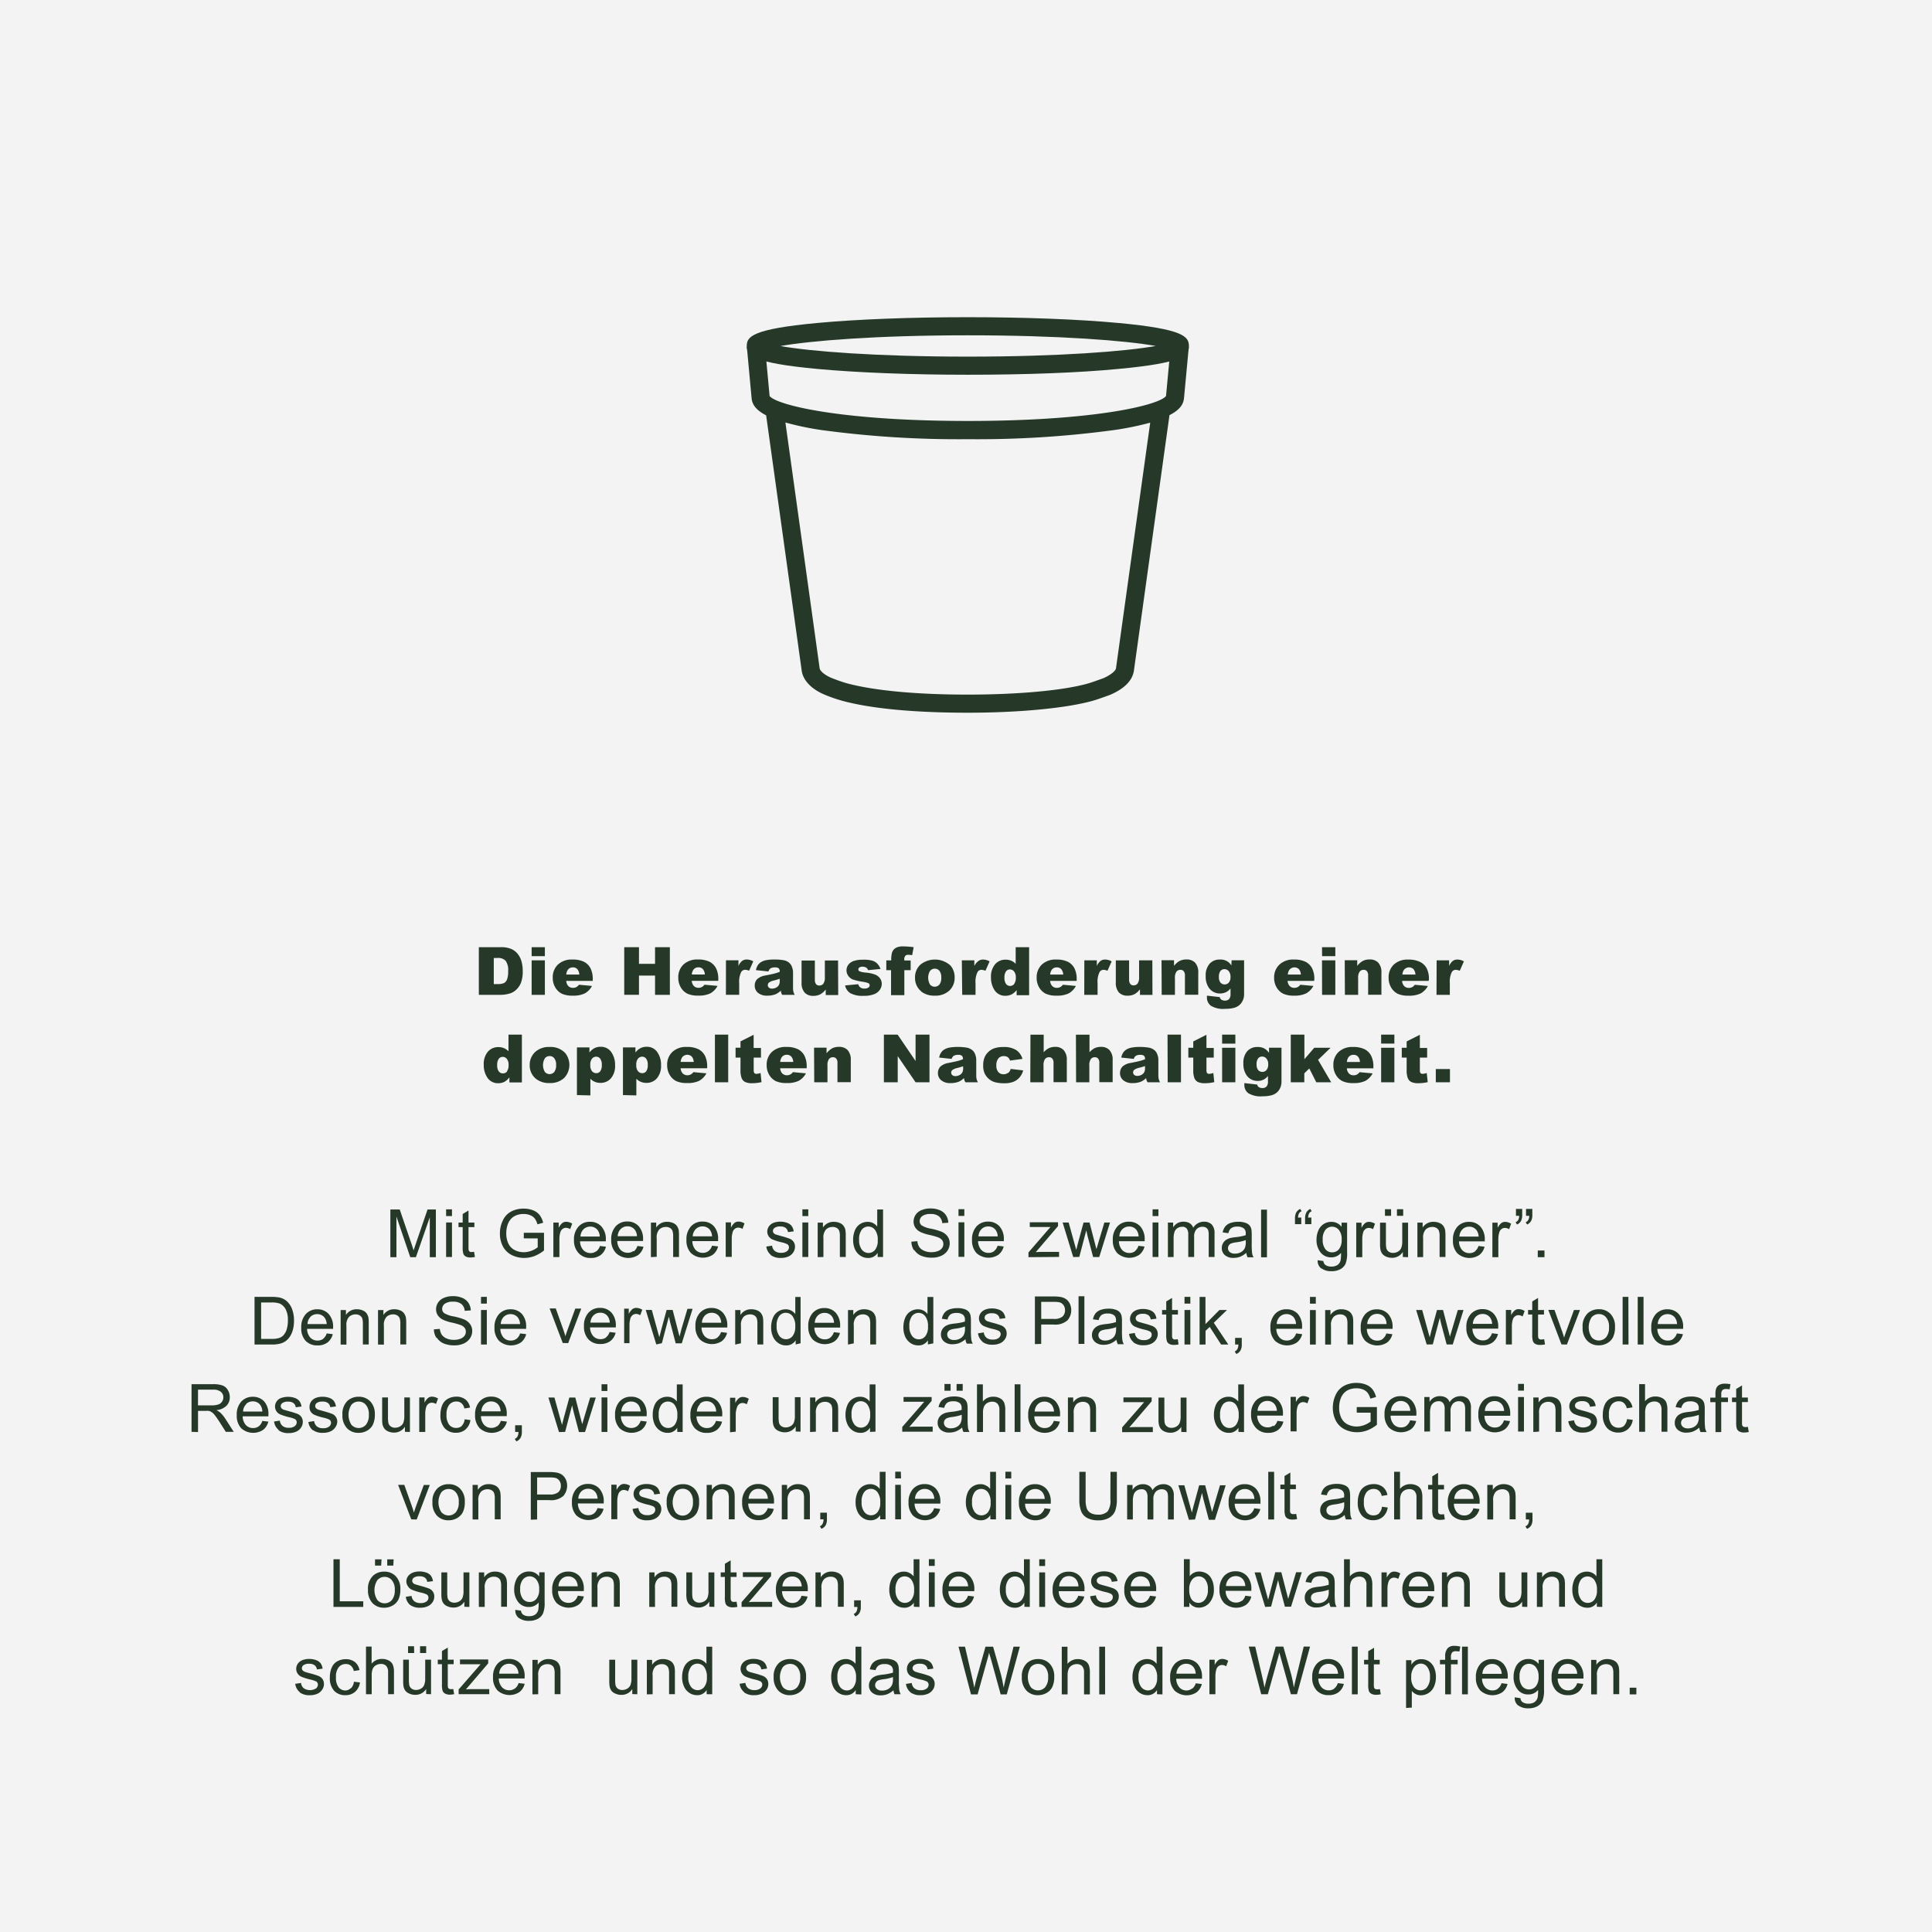 <svg id="Livello_1" data-name="Livello 1" xmlns="http://www.w3.org/2000/svg" xmlns:xlink="http://www.w3.org/1999/xlink" viewBox="0 0 464 464"><rect x="0" y="0" width="464" height="464" fill="#808080" stroke="none"/><defs><style>.cls-1{fill:none;}.cls-2{clip-path:url(#clip-path);}.cls-3{opacity:0.9;}.cls-4{clip-path:url(#clip-path-3);}.cls-5{fill:#fff;}.cls-6{fill:#263928;}</style><clipPath id="clip-path"><rect class="cls-1" width="464.88" height="464.88"/></clipPath><clipPath id="clip-path-3"><rect class="cls-1" x="-9" y="-7" width="482.88" height="472.88"/></clipPath></defs><title>cuore-DE</title><g class="cls-2"><g class="cls-2"><g class="cls-3"><g class="cls-4"><rect class="cls-5" width="464.88" height="464.88"/></g></g><path class="cls-6" d="M393,405.33h-1.6v1.6H393Zm-9.47,1.6V402.4a2.83,2.83,0,0,1,.65-2.16,2.3,2.3,0,0,1,1.55-.57,1.87,1.87,0,0,1,1,.25,1.41,1.41,0,0,1,.58.68,3.82,3.82,0,0,1,.16,1.29v5h1.41v-5.1a8.13,8.13,0,0,0-.08-1.36,2.58,2.58,0,0,0-.44-1,2.11,2.11,0,0,0-.94-.71,3.47,3.47,0,0,0-1.38-.27,3,3,0,0,0-2.64,1.37v-1.18h-1.26v8.29Zm-8.64-6.68a2.23,2.23,0,0,1,1.63-.64,2.16,2.16,0,0,1,1.74.81,2.8,2.8,0,0,1,.53,1.57H374.2a2.6,2.6,0,0,1,.73-1.74m3,5.31a2.14,2.14,0,0,1-1.32.41,2.31,2.31,0,0,1-1.73-.73,3.16,3.16,0,0,1-.78-2.1h6.19c0-.16,0-.29,0-.37a4.49,4.49,0,0,0-1.06-3.19,3.56,3.56,0,0,0-2.72-1.13,3.62,3.62,0,0,0-2.79,1.16,4.57,4.57,0,0,0-1.08,3.25,4.35,4.35,0,0,0,1.07,3.14,3.77,3.77,0,0,0,2.88,1.12,3.82,3.82,0,0,0,2.38-.7,3.55,3.55,0,0,0,1.27-2l-1.45-.18a2.75,2.75,0,0,1-.87,1.3m-12.31-5.18a2,2,0,0,1,1.59-.77,2.08,2.08,0,0,1,1.63.78,3.39,3.39,0,0,1,.68,2.29,3.44,3.44,0,0,1-.66,2.34,2.14,2.14,0,0,1-3.25,0,3.6,3.6,0,0,1-.65-2.38,3.35,3.35,0,0,1,.66-2.26m-.94,9.25a3.94,3.94,0,0,0,2.4.67,4.39,4.39,0,0,0,2.11-.47,2.91,2.91,0,0,0,1.25-1.28,6.81,6.81,0,0,0,.39-2.74v-7.17h-1.3v1a3,3,0,0,0-2.42-1.19,3.28,3.28,0,0,0-3.16,2.1,5.45,5.45,0,0,0-.43,2.19,4.72,4.72,0,0,0,.94,3,3.11,3.11,0,0,0,2.64,1.23,2.89,2.89,0,0,0,2.3-1.08,8.82,8.82,0,0,1-.1,1.8,2,2,0,0,1-.72,1.1,2.51,2.51,0,0,1-1.51.39,2.36,2.36,0,0,1-1.43-.39,1.29,1.29,0,0,1-.47-.93l-1.37-.2a2.24,2.24,0,0,0,.88,2m-7.92-9.38a2.25,2.25,0,0,1,1.63-.64,2.17,2.17,0,0,1,1.75.81,2.88,2.88,0,0,1,.53,1.57h-4.64a2.6,2.6,0,0,1,.73-1.74m3,5.31a2.14,2.14,0,0,1-1.32.41,2.31,2.31,0,0,1-1.73-.73,3.21,3.21,0,0,1-.77-2.1h6.18c0-.16,0-.29,0-.37a4.53,4.53,0,0,0-1.05-3.19,3.58,3.58,0,0,0-2.72-1.13,3.62,3.62,0,0,0-2.8,1.16,4.57,4.57,0,0,0-1.08,3.25,4.39,4.39,0,0,0,1.07,3.14,4.32,4.32,0,0,0,5.26.42,3.5,3.5,0,0,0,1.27-2l-1.45-.18a2.62,2.62,0,0,1-.87,1.3m-7.21-10.08h-1.4v11.45h1.4Zm-4.06,11.45v-7.21h1.61v-1.08h-1.61v-.54a1.91,1.91,0,0,1,.27-1.23,1.31,1.31,0,0,1,1-.29,5.5,5.5,0,0,1,.76.07l.22-1.18a5.44,5.44,0,0,0-1.43-.18,2,2,0,0,0-1.68.65,2.91,2.91,0,0,0-.53,1.89v.81h-1.25v1.08h1.25v7.21Zm-8.84-6.54a2,2,0,0,1,1.59-.84,1.94,1.94,0,0,1,1.55.79,3.65,3.65,0,0,1,.66,2.38,3.79,3.79,0,0,1-.67,2.45,2,2,0,0,1-1.61.8,2,2,0,0,1-1.57-.77,3.63,3.63,0,0,1-.65-2.37,3.7,3.7,0,0,1,.7-2.44m-.56,9.72v-4a2.74,2.74,0,0,0,2.18,1.05,3.42,3.42,0,0,0,1.83-.54,3.47,3.47,0,0,0,1.33-1.56,5.65,5.65,0,0,0,.45-2.3,5.53,5.53,0,0,0-.41-2.18,3.39,3.39,0,0,0-1.23-1.54,3.22,3.22,0,0,0-1.87-.55,2.71,2.71,0,0,0-1.38.32,3,3,0,0,0-1,1v-1.08h-1.28v11.47Zm-8.33-4.38a.9.9,0,0,1-.48-.1.62.62,0,0,1-.24-.27,2.56,2.56,0,0,1-.07-.78v-4.85h1.41v-1.09H330v-2.9l-1.4.84v2.06h-1v1.09h1v4.77a4.86,4.86,0,0,0,.17,1.66,1.3,1.3,0,0,0,.59.64,2.43,2.43,0,0,0,1.19.24,5.37,5.37,0,0,0,1.06-.12l-.2-1.24a5.81,5.81,0,0,1-.62.05m-4.71-10.25h-1.4v11.45h1.4Zm-8.64,4.77a2.25,2.25,0,0,1,1.63-.64,2.13,2.13,0,0,1,1.74.81,2.8,2.8,0,0,1,.54,1.57h-4.64a2.6,2.6,0,0,1,.73-1.74m3,5.31a2.14,2.14,0,0,1-1.32.41,2.31,2.31,0,0,1-1.73-.73,3.21,3.21,0,0,1-.78-2.1h6.19c0-.16,0-.29,0-.37a4.49,4.49,0,0,0-1.06-3.19,3.54,3.54,0,0,0-2.71-1.13,3.62,3.62,0,0,0-2.8,1.16,4.57,4.57,0,0,0-1.08,3.25,4.39,4.39,0,0,0,1.07,3.14,3.77,3.77,0,0,0,2.88,1.12,3.82,3.82,0,0,0,2.38-.7,3.55,3.55,0,0,0,1.27-2l-1.45-.18a2.62,2.62,0,0,1-.87,1.3m-15.94,1.37,2.43-8.72c.1-.37.22-.82.34-1.35,0,.17.15.62.35,1.35l2.42,8.72h1.46l3.14-11.45h-1.52l-1.8,7.36q-.35,1.41-.57,2.49a30.8,30.8,0,0,0-.89-4.05l-1.64-5.8h-1.83l-2.18,7.74c-.05.18-.22.89-.51,2.11-.14-.77-.3-1.55-.49-2.34l-1.74-7.51h-1.56l3,11.45Zm-12.59,0v-4.34a5.7,5.7,0,0,1,.23-1.64,1.49,1.49,0,0,1,.53-.77,1.36,1.36,0,0,1,.83-.28,2,2,0,0,1,1,.31l.48-1.31a2.75,2.75,0,0,0-1.44-.45,1.58,1.58,0,0,0-.91.28,3.53,3.53,0,0,0-.89,1.16v-1.25h-1.27v8.29Zm-8.63-6.68a2.23,2.23,0,0,1,1.63-.64,2.16,2.16,0,0,1,1.74.81,2.8,2.8,0,0,1,.53,1.57h-4.63a2.55,2.55,0,0,1,.73-1.74m3,5.31A2.18,2.18,0,0,1,285,406a2.32,2.32,0,0,1-1.74-.73,3.21,3.21,0,0,1-.77-2.1h6.19v-.37a4.53,4.53,0,0,0-1.05-3.19,3.56,3.56,0,0,0-2.72-1.13,3.62,3.62,0,0,0-2.8,1.16,4.57,4.57,0,0,0-1.08,3.25,4.39,4.39,0,0,0,1.07,3.14,4.32,4.32,0,0,0,5.26.42,3.57,3.57,0,0,0,1.28-2l-1.46-.18a2.67,2.67,0,0,1-.86,1.3m-12.26-5.18a2,2,0,0,1,1.56-.77,2,2,0,0,1,1.62.8,3.89,3.89,0,0,1,.66,2.5,3.47,3.47,0,0,1-.65,2.3,2,2,0,0,1-1.56.76,2.06,2.06,0,0,1-1.59-.79,3.61,3.61,0,0,1-.67-2.39,3.76,3.76,0,0,1,.63-2.41m5.12,6.55V395.48h-1.4v4.11a2.78,2.78,0,0,0-2.29-1.14,3.31,3.31,0,0,0-1.85.54,3.21,3.21,0,0,0-1.24,1.55,5.82,5.82,0,0,0-.42,2.25,5.4,5.4,0,0,0,.46,2.26,3.64,3.64,0,0,0,1.29,1.52,3.19,3.19,0,0,0,1.82.55,2.58,2.58,0,0,0,2.32-1.23v1ZM265.4,395.48H264v11.45h1.41Zm-9,11.45v-4.54a4,4,0,0,1,.24-1.53,1.79,1.79,0,0,1,.78-.88,2.35,2.35,0,0,1,1.18-.32,1.71,1.71,0,0,1,1.29.48,2.2,2.2,0,0,1,.46,1.54v5.25h1.4v-5.25a4.69,4.69,0,0,0-.29-1.86,2.15,2.15,0,0,0-1-1,3.4,3.4,0,0,0-1.6-.36,3.16,3.16,0,0,0-2.49,1.14v-4.11H255v11.45Zm-8.86-6.53a2.27,2.27,0,0,1,1.75-.79,2.21,2.21,0,0,1,1.74.8,3.4,3.4,0,0,1,.7,2.33,3.63,3.63,0,0,1-.69,2.43,2.31,2.31,0,0,1-3.5,0,4.47,4.47,0,0,1,0-4.77M246.5,406a3.69,3.69,0,0,0,2.81,1.12,4.06,4.06,0,0,0,2-.51,3.36,3.36,0,0,0,1.4-1.42,5.48,5.48,0,0,0,.48-2.52,4.29,4.29,0,0,0-1.09-3.1,3.71,3.71,0,0,0-2.8-1.12,3.91,3.91,0,0,0-2.61.92,4.3,4.3,0,0,0-1.28,3.42A4.42,4.42,0,0,0,246.5,406m-11.71.93,2.43-8.72c.1-.37.22-.82.34-1.35q0,.25.36,1.35l2.41,8.72h1.46l3.14-11.45h-1.52l-1.8,7.36q-.35,1.41-.57,2.49a30.8,30.8,0,0,0-.89-4.05l-1.64-5.8h-1.83l-2.18,7.74c-.05.18-.22.89-.51,2.11-.14-.77-.3-1.55-.49-2.34l-1.74-7.51H230.2l3,11.45Zm-16.13-.48a3.86,3.86,0,0,0,2.46.67,4.24,4.24,0,0,0,1.75-.34,2.73,2.73,0,0,0,1.19-1,2.36,2.36,0,0,0,.41-1.32,2,2,0,0,0-1.26-1.95,20.91,20.91,0,0,0-2.09-.65c-.68-.18-1.1-.3-1.24-.36a1.32,1.32,0,0,1-.54-.37.81.81,0,0,1-.17-.49.93.93,0,0,1,.41-.75,2.28,2.28,0,0,1,1.39-.32,2,2,0,0,1,1.27.36,1.46,1.46,0,0,1,.54,1l1.37-.19a2.93,2.93,0,0,0-.48-1.29,2.34,2.34,0,0,0-1.09-.76,4.72,4.72,0,0,0-1.71-.28,4.33,4.33,0,0,0-1.22.17,2.74,2.74,0,0,0-.89.41,2.16,2.16,0,0,0-.95,1.81,2,2,0,0,0,1.22,1.9,12.66,12.66,0,0,0,2.14.68,6.42,6.42,0,0,1,1.44.47.88.88,0,0,1,.41.75,1.15,1.15,0,0,1-.47.93,2.2,2.2,0,0,1-1.43.4,2.26,2.26,0,0,1-1.5-.45,1.89,1.89,0,0,1-.65-1.28l-1.39.22a3.07,3.07,0,0,0,1.08,2m-4.2-3.16a3.38,3.38,0,0,1-.23,1.4,2.18,2.18,0,0,1-.93,1,2.86,2.86,0,0,1-1.45.36,1.82,1.82,0,0,1-1.24-.38,1.17,1.17,0,0,1-.43-.93,1.2,1.2,0,0,1,.2-.67,1.25,1.25,0,0,1,.55-.46,5.39,5.39,0,0,1,1.23-.28,10,10,0,0,0,2.3-.53Zm.39,3.64h1.47a3.25,3.25,0,0,1-.35-1,20,20,0,0,1-.09-2.48v-1.88a8.76,8.76,0,0,0-.07-1.29,2.25,2.25,0,0,0-.44-1,2.31,2.31,0,0,0-1-.63,4.89,4.89,0,0,0-1.72-.25,5.73,5.73,0,0,0-1.89.29,2.78,2.78,0,0,0-1.24.84,3.44,3.44,0,0,0-.62,1.42l1.38.19A2.08,2.08,0,0,1,211,400a2.47,2.47,0,0,1,1.46-.35,2.32,2.32,0,0,1,1.6.48,1.53,1.53,0,0,1,.4,1.21v.37a12.5,12.5,0,0,1-2.51.48,10.84,10.84,0,0,0-1.25.21,3.59,3.59,0,0,0-1,.46,2.37,2.37,0,0,0-.73.81,2.24,2.24,0,0,0-.28,1.12,2.19,2.19,0,0,0,.74,1.7,3,3,0,0,0,2.1.67,4.39,4.39,0,0,0,1.55-.27,5.26,5.26,0,0,0,1.5-.94,3.05,3.05,0,0,0,.28,1m-13.11-6.55a2,2,0,0,1,1.56-.77,2,2,0,0,1,1.62.8,3.89,3.89,0,0,1,.66,2.5,3.47,3.47,0,0,1-.65,2.3,2,2,0,0,1-1.56.76,2.06,2.06,0,0,1-1.59-.79,3.61,3.61,0,0,1-.67-2.39,3.76,3.76,0,0,1,.63-2.41m5.12,6.55V395.48h-1.4v4.11a2.8,2.8,0,0,0-1-.82,2.68,2.68,0,0,0-1.34-.32,3.31,3.31,0,0,0-1.85.54,3.21,3.21,0,0,0-1.24,1.55,5.82,5.82,0,0,0-.42,2.25,5.4,5.4,0,0,0,.46,2.26,3.5,3.5,0,0,0,1.29,1.52,3.19,3.19,0,0,0,1.82.55,2.58,2.58,0,0,0,2.32-1.23v1ZM188,400.4a2.27,2.27,0,0,1,1.75-.79,2.21,2.21,0,0,1,1.74.8,3.4,3.4,0,0,1,.7,2.33,3.63,3.63,0,0,1-.69,2.43,2.31,2.31,0,0,1-3.5,0,4.47,4.47,0,0,1,0-4.77M186.9,406a3.69,3.69,0,0,0,2.81,1.12,4.06,4.06,0,0,0,2-.51,3.36,3.36,0,0,0,1.4-1.42,5.48,5.48,0,0,0,.48-2.52,4.29,4.29,0,0,0-1.09-3.1,3.71,3.71,0,0,0-2.8-1.12,3.91,3.91,0,0,0-2.61.92,4.3,4.3,0,0,0-1.28,3.42A4.42,4.42,0,0,0,186.9,406m-8.19.45a3.88,3.88,0,0,0,2.46.67,4.2,4.2,0,0,0,1.75-.34,2.73,2.73,0,0,0,1.19-1,2.36,2.36,0,0,0,.41-1.32,2.05,2.05,0,0,0-.34-1.21,2.12,2.12,0,0,0-.92-.74,20.91,20.91,0,0,0-2.09-.65c-.68-.18-1.1-.3-1.24-.36a1.32,1.32,0,0,1-.54-.37.81.81,0,0,1-.17-.49.92.92,0,0,1,.42-.75,2.22,2.22,0,0,1,1.38-.32,2,2,0,0,1,1.27.36,1.46,1.46,0,0,1,.54,1l1.38-.19a2.93,2.93,0,0,0-.49-1.29,2.34,2.34,0,0,0-1.09-.76,4.72,4.72,0,0,0-1.71-.28,4.33,4.33,0,0,0-1.22.17,2.84,2.84,0,0,0-.89.41,2.34,2.34,0,0,0-.69.78,2.16,2.16,0,0,0-.26,1,2,2,0,0,0,.31,1.11,2.08,2.08,0,0,0,.91.79,13,13,0,0,0,2.14.68,6.23,6.23,0,0,1,1.44.47.88.88,0,0,1,.41.75,1.15,1.15,0,0,1-.47.93,2.2,2.2,0,0,1-1.43.4,2.28,2.28,0,0,1-1.5-.45,1.93,1.93,0,0,1-.65-1.28l-1.39.22a3.07,3.07,0,0,0,1.08,2m-12.78-6.07a2,2,0,0,1,1.57-.77,2,2,0,0,1,1.62.8,4,4,0,0,1,.65,2.5,3.47,3.47,0,0,1-.64,2.3,2,2,0,0,1-3.15,0,3.61,3.61,0,0,1-.68-2.39,3.76,3.76,0,0,1,.63-2.41m5.12,6.55V395.48h-1.39v4.11a2.83,2.83,0,0,0-1-.82,2.65,2.65,0,0,0-1.33-.32,3.34,3.34,0,0,0-1.86.54,3.27,3.27,0,0,0-1.24,1.55,6,6,0,0,0-.41,2.25,5.25,5.25,0,0,0,.46,2.26,3.55,3.55,0,0,0,1.28,1.52,3.25,3.25,0,0,0,1.83.55,2.59,2.59,0,0,0,2.32-1.23v1Zm-14.31,0V402.4a2.79,2.79,0,0,1,.65-2.16,2.27,2.27,0,0,1,1.55-.57,1.86,1.86,0,0,1,1,.25,1.36,1.36,0,0,1,.58.68,3.77,3.77,0,0,1,.17,1.29v5h1.4v-5.1a7.15,7.15,0,0,0-.08-1.36,2.57,2.57,0,0,0-.43-1,2.17,2.17,0,0,0-.94-.71,3.47,3.47,0,0,0-1.38-.27,3,3,0,0,0-2.64,1.37v-1.18h-1.27v8.29Zm-3.68,0v-8.29h-1.41v4.44a4.49,4.49,0,0,1-.23,1.62,1.79,1.79,0,0,1-.79.89,2.32,2.32,0,0,1-1.18.32,1.79,1.79,0,0,1-1.07-.32,1.49,1.49,0,0,1-.56-.87,9.11,9.11,0,0,1-.08-1.48v-4.6h-1.41v5.14a6.82,6.82,0,0,0,.09,1.31,2.51,2.51,0,0,0,.43,1,2.24,2.24,0,0,0,1,.71,3.29,3.29,0,0,0,1.37.28,3,3,0,0,0,2.63-1.4v1.21Zm-23.8,0V402.4a2.83,2.83,0,0,1,.65-2.16,2.28,2.28,0,0,1,1.55-.57,1.83,1.83,0,0,1,1,.25,1.36,1.36,0,0,1,.58.68,3.77,3.77,0,0,1,.17,1.29v5h1.4v-5.1a8.45,8.45,0,0,0-.07-1.36,2.73,2.73,0,0,0-.44-1,2.11,2.11,0,0,0-.94-.71,3.47,3.47,0,0,0-1.38-.27,3,3,0,0,0-2.64,1.37v-1.18h-1.27v8.29Zm-8.64-6.68a2.23,2.23,0,0,1,1.63-.64,2.16,2.16,0,0,1,1.74.81,2.8,2.8,0,0,1,.53,1.57h-4.63a2.55,2.55,0,0,1,.73-1.74m3,5.31a2.18,2.18,0,0,1-1.32.41,2.33,2.33,0,0,1-1.74-.73,3.21,3.21,0,0,1-.77-2.1H126v-.37a4.53,4.53,0,0,0-1-3.19,3.56,3.56,0,0,0-2.72-1.13,3.62,3.62,0,0,0-2.8,1.16,4.57,4.57,0,0,0-1.07,3.25,4.39,4.39,0,0,0,1.06,3.14,4.32,4.32,0,0,0,5.26.42,3.57,3.57,0,0,0,1.28-2l-1.46-.18a2.67,2.67,0,0,1-.86,1.3m-6.19,1.37v-1.21h-3.84c-.55,0-1.14,0-1.77.07l.86-1,4.5-5.26v-.93h-6.78v1.14h3.38c.46,0,1,0,1.58,0l-5.28,6.06v1.14Zm-9.17-1.2a1,1,0,0,1-.48-.1.62.62,0,0,1-.24-.27,2.56,2.56,0,0,1-.07-.78v-4.85h1.41v-1.09h-1.41v-2.9l-1.4.84v2.06h-1v1.09h1v4.77a5.14,5.14,0,0,0,.17,1.66,1.32,1.32,0,0,0,.6.64A2.39,2.39,0,0,0,108,407a5.47,5.47,0,0,0,1.07-.12l-.21-1.24a5.62,5.62,0,0,1-.62.05m-5.89-10.32h-1.47V397h1.47Zm-2.91,0H98V397h1.47Zm4.08,11.52v-8.29h-1.4v4.44a4.25,4.25,0,0,1-.24,1.62,1.77,1.77,0,0,1-.78.89,2.39,2.39,0,0,1-1.19.32,1.75,1.75,0,0,1-1.06-.32,1.45,1.45,0,0,1-.56-.87,7.77,7.77,0,0,1-.09-1.48v-4.6H96.83v5.14a6.82,6.82,0,0,0,.09,1.31,2.65,2.65,0,0,0,.43,1,2.31,2.31,0,0,0,1,.71,3.29,3.29,0,0,0,1.37.28,3,3,0,0,0,2.63-1.4v1.21Zm-14.25,0v-4.54a4.17,4.17,0,0,1,.23-1.53,1.87,1.87,0,0,1,.79-.88,2.34,2.34,0,0,1,1.17-.32,1.72,1.72,0,0,1,1.3.48,2.2,2.2,0,0,1,.45,1.54v5.25h1.41v-5.25a4.69,4.69,0,0,0-.29-1.86,2.13,2.13,0,0,0-1-1,3.34,3.34,0,0,0-1.6-.36,3.12,3.12,0,0,0-2.48,1.14v-4.11H87.9v11.45Zm-5-1.47A2,2,0,0,1,83,406a2.1,2.1,0,0,1-1.67-.76,3.74,3.74,0,0,1-.64-2.43,3.63,3.63,0,0,1,.66-2.41,2.18,2.18,0,0,1,1.73-.76,1.79,1.79,0,0,1,1.2.42,2.26,2.26,0,0,1,.69,1.26l1.37-.22a3.18,3.18,0,0,0-1.11-1.94,3.47,3.47,0,0,0-2.21-.68,4.1,4.1,0,0,0-2,.5,3.1,3.1,0,0,0-1.35,1.52,5.7,5.7,0,0,0-.45,2.35,4.52,4.52,0,0,0,1,3.19A3.56,3.56,0,0,0,83,407.12a3.38,3.38,0,0,0,2.29-.81,3.58,3.58,0,0,0,1.16-2.24L85,403.89a2.54,2.54,0,0,1-.71,1.57m-12.3,1a3.86,3.86,0,0,0,2.46.67,4.24,4.24,0,0,0,1.75-.34,2.65,2.65,0,0,0,1.18-1,2.3,2.3,0,0,0,.42-1.32,2.13,2.13,0,0,0-.34-1.21,2.09,2.09,0,0,0-.93-.74,19.66,19.66,0,0,0-2.08-.65c-.69-.18-1.1-.3-1.24-.36a1.2,1.2,0,0,1-.54-.37.81.81,0,0,1-.17-.49.93.93,0,0,1,.41-.75,2.28,2.28,0,0,1,1.39-.32,2,2,0,0,1,1.26.36,1.47,1.47,0,0,1,.55,1l1.37-.19a3.05,3.05,0,0,0-.48-1.29,2.39,2.39,0,0,0-1.09-.76,4.77,4.77,0,0,0-1.72-.28,4.31,4.31,0,0,0-1.21.17,2.91,2.91,0,0,0-.9.41,2.34,2.34,0,0,0-.69.78,2.15,2.15,0,0,0-.25,1,2,2,0,0,0,.31,1.11,2.05,2.05,0,0,0,.9.79,13.19,13.19,0,0,0,2.15.68,6.62,6.62,0,0,1,1.44.47.88.88,0,0,1,.41.75,1.18,1.18,0,0,1-.47.93,2.74,2.74,0,0,1-2.93-.05,1.89,1.89,0,0,1-.65-1.28l-1.4.22a3.13,3.13,0,0,0,1.09,2"/><path class="cls-6" d="M379.69,379.38a2,2,0,0,1,1.57-.77,2,2,0,0,1,1.61.8,3.87,3.87,0,0,1,.66,2.5,3.47,3.47,0,0,1-.64,2.3,2,2,0,0,1-1.57.75,2,2,0,0,1-1.59-.78,3.66,3.66,0,0,1-.67-2.39,3.76,3.76,0,0,1,.63-2.41m5.12,6.55V374.48h-1.4v4.11a2.78,2.78,0,0,0-2.29-1.14,3.31,3.31,0,0,0-1.85.54,3.27,3.27,0,0,0-1.24,1.55,5.78,5.78,0,0,0-.41,2.25,5.4,5.4,0,0,0,.45,2.26,3.64,3.64,0,0,0,1.29,1.52,3.25,3.25,0,0,0,1.83.55,2.59,2.59,0,0,0,2.32-1.23v1Zm-14.32,0V381.4a2.79,2.79,0,0,1,.66-2.16,2.27,2.27,0,0,1,1.55-.57,1.86,1.86,0,0,1,1,.25,1.36,1.36,0,0,1,.58.68,3.82,3.82,0,0,1,.16,1.29v5h1.41v-5.1a8.36,8.36,0,0,0-.08-1.37,2.6,2.6,0,0,0-.44-1,2.06,2.06,0,0,0-.94-.71,3.47,3.47,0,0,0-1.38-.27,3,3,0,0,0-2.64,1.37v-1.18h-1.26v8.29Zm-3.68,0v-8.29h-1.4v4.44a4.49,4.49,0,0,1-.23,1.62,1.84,1.84,0,0,1-.79.89,2.35,2.35,0,0,1-1.18.32,1.76,1.76,0,0,1-1.07-.32,1.49,1.49,0,0,1-.56-.87,7.77,7.77,0,0,1-.09-1.48v-4.6h-1.4v5.14a8,8,0,0,0,.08,1.31,2.66,2.66,0,0,0,.44,1,2.21,2.21,0,0,0,.94.71,3.33,3.33,0,0,0,1.37.28,3.05,3.05,0,0,0,2.64-1.41v1.22Zm-19.11,0V381.4a2.83,2.83,0,0,1,.65-2.16,2.3,2.3,0,0,1,1.55-.57,1.87,1.87,0,0,1,1,.25,1.41,1.41,0,0,1,.58.68,3.82,3.82,0,0,1,.16,1.29v5H353v-5.1a8.36,8.36,0,0,0-.08-1.37,2.6,2.6,0,0,0-.44-1,2.11,2.11,0,0,0-.94-.71,3.47,3.47,0,0,0-1.38-.27,3,3,0,0,0-2.64,1.37v-1.18H346.3v8.29Zm-8.64-6.68a2.23,2.23,0,0,1,1.63-.64,2.16,2.16,0,0,1,1.74.81A2.8,2.8,0,0,1,343,381h-4.63a2.6,2.6,0,0,1,.73-1.74m3,5.31a2.13,2.13,0,0,1-1.32.4,2.3,2.3,0,0,1-1.73-.72,3.16,3.16,0,0,1-.78-2.1h6.19c0-.16,0-.29,0-.37a4.49,4.49,0,0,0-1.06-3.19,3.56,3.56,0,0,0-2.72-1.13,3.62,3.62,0,0,0-2.79,1.16,4.57,4.57,0,0,0-1.08,3.25,4.35,4.35,0,0,0,1.07,3.14,3.77,3.77,0,0,0,2.88,1.12,3.82,3.82,0,0,0,2.38-.7,3.55,3.55,0,0,0,1.27-2l-1.45-.18a2.75,2.75,0,0,1-.87,1.3m-8.87,1.37v-4.34a5.37,5.37,0,0,1,.24-1.64,1.47,1.47,0,0,1,.52-.77,1.32,1.32,0,0,1,.83-.28,2,2,0,0,1,1,.31l.49-1.31a2.78,2.78,0,0,0-1.45-.45,1.52,1.52,0,0,0-.9.28,3.67,3.67,0,0,0-.9,1.16v-1.25h-1.26v8.29Zm-9,0v-4.54a4,4,0,0,1,.24-1.53,1.84,1.84,0,0,1,.78-.88,2.35,2.35,0,0,1,1.18-.32,1.68,1.68,0,0,1,1.29.48,2.15,2.15,0,0,1,.46,1.54v5.25h1.41v-5.25a4.49,4.49,0,0,0-.3-1.86,2.11,2.11,0,0,0-1-1,3.37,3.37,0,0,0-1.6-.36,3.16,3.16,0,0,0-2.49,1.14v-4.11h-1.4v11.45Zm-5.1-3.64a3.41,3.41,0,0,1-.23,1.4,2.18,2.18,0,0,1-.93,1,2.85,2.85,0,0,1-1.44.36,1.85,1.85,0,0,1-1.25-.38,1.25,1.25,0,0,1-.23-1.6,1.28,1.28,0,0,1,.56-.46,5.28,5.28,0,0,1,1.22-.28,10.52,10.52,0,0,0,2.3-.53Zm.4,3.64H321a3,3,0,0,1-.36-1,20,20,0,0,1-.09-2.48v-1.88a7.45,7.45,0,0,0-.07-1.29,2.13,2.13,0,0,0-.44-1,2.33,2.33,0,0,0-1-.63,5,5,0,0,0-1.73-.25,5.67,5.67,0,0,0-1.88.29,2.82,2.82,0,0,0-1.25.84,3.43,3.43,0,0,0-.61,1.42l1.37.19a2.13,2.13,0,0,1,.7-1.23,2.53,2.53,0,0,1,1.47-.35,2.34,2.34,0,0,1,1.6.48,1.57,1.57,0,0,1,.4,1.21c0,.05,0,.18,0,.37a12.35,12.35,0,0,1-2.51.48,11.25,11.25,0,0,0-1.25.21,3.72,3.72,0,0,0-1,.46,2.48,2.48,0,0,0-.73.81,2.35,2.35,0,0,0-.27,1.12,2.18,2.18,0,0,0,.73,1.7,3,3,0,0,0,2.1.67,4.39,4.39,0,0,0,1.55-.27,5.29,5.29,0,0,0,1.51-.94,2.83,2.83,0,0,0,.28,1m-14.25,0,1.68-6.38.32,1.41,1.32,5h1.47l2.59-8.29h-1.37l-1.42,4.79-.48,1.61-.41-1.59-1.24-4.81h-1.45L305,382.5c-.26,1.05-.41,1.62-.43,1.71l-.49-1.78-1.32-4.79h-1.45l2.54,8.29Zm-10.1-6.68a2.25,2.25,0,0,1,1.63-.64,2.17,2.17,0,0,1,1.75.81,2.88,2.88,0,0,1,.53,1.57h-4.64a2.6,2.6,0,0,1,.73-1.74m3,5.31a2.13,2.13,0,0,1-1.32.4,2.3,2.3,0,0,1-1.73-.72,3.21,3.21,0,0,1-.77-2.1h6.18c0-.16,0-.29,0-.37a4.53,4.53,0,0,0-1.05-3.19,3.58,3.58,0,0,0-2.72-1.13,3.62,3.62,0,0,0-2.8,1.16,4.57,4.57,0,0,0-1.08,3.25A4.39,4.39,0,0,0,294,385a4.32,4.32,0,0,0,5.26.42,3.5,3.5,0,0,0,1.27-2l-1.45-.18a2.62,2.62,0,0,1-.87,1.3m-11.92-5.15a2,2,0,0,1,1.6-.8,2,2,0,0,1,1.56.77,3.68,3.68,0,0,1,.64,2.4,3.61,3.61,0,0,1-.67,2.38,2,2,0,0,1-3.39-.28,4.3,4.3,0,0,1-.41-2.16,3.53,3.53,0,0,1,.67-2.31m-.65,5.48a2.62,2.62,0,0,0,2.3,1.23,3.3,3.3,0,0,0,2.53-1.16,4.73,4.73,0,0,0,1.06-3.3,5.8,5.8,0,0,0-.25-1.69,4.52,4.52,0,0,0-.69-1.35,2.94,2.94,0,0,0-1.13-.86,3.4,3.4,0,0,0-1.45-.31,2.76,2.76,0,0,0-2.27,1.12v-4.09h-1.41v11.45h1.31Zm-13.33-5.64a2.23,2.23,0,0,1,1.63-.64,2.16,2.16,0,0,1,1.74.81,2.8,2.8,0,0,1,.53,1.57h-4.63a2.6,2.6,0,0,1,.73-1.74m3,5.31a2.18,2.18,0,0,1-1.32.4,2.34,2.34,0,0,1-1.74-.72,3.21,3.21,0,0,1-.77-2.1h6.19c0-.16,0-.29,0-.37a4.53,4.53,0,0,0-1.06-3.19,3.56,3.56,0,0,0-2.72-1.13,3.6,3.6,0,0,0-2.79,1.16,4.57,4.57,0,0,0-1.08,3.25A4.39,4.39,0,0,0,271.1,385a3.8,3.8,0,0,0,2.89,1.12,3.84,3.84,0,0,0,2.38-.7,3.55,3.55,0,0,0,1.27-2l-1.45-.18a2.75,2.75,0,0,1-.87,1.3m-12.43.89a3.91,3.91,0,0,0,2.47.67,4.27,4.27,0,0,0,1.75-.34,2.7,2.7,0,0,0,1.18-1,2.39,2.39,0,0,0,.41-1.32,2.12,2.12,0,0,0-.33-1.21,2.21,2.21,0,0,0-.93-.74,20.49,20.49,0,0,0-2.08-.65c-.69-.19-1.1-.31-1.24-.36a1.2,1.2,0,0,1-.54-.37.76.76,0,0,1-.18-.49.92.92,0,0,1,.42-.75,2.24,2.24,0,0,1,1.38-.32,2,2,0,0,1,1.27.35,1.51,1.51,0,0,1,.54,1l1.38-.18a2.93,2.93,0,0,0-.49-1.29,2.29,2.29,0,0,0-1.09-.76,4.72,4.72,0,0,0-1.71-.28,4.26,4.26,0,0,0-1.21.17,2.91,2.91,0,0,0-.9.41,2.34,2.34,0,0,0-.69.78,2.15,2.15,0,0,0-.25,1,2.1,2.1,0,0,0,.3,1.11,2.08,2.08,0,0,0,.91.79,13,13,0,0,0,2.14.68,6.23,6.23,0,0,1,1.44.47.87.87,0,0,1,.42.75,1.18,1.18,0,0,1-.47.93,2.21,2.21,0,0,1-1.44.39,2.27,2.27,0,0,1-1.5-.44,2,2,0,0,1-.65-1.28l-1.39.22a3.16,3.16,0,0,0,1.08,2m-7.8-6.2a2.23,2.23,0,0,1,1.63-.64,2.16,2.16,0,0,1,1.74.81A2.8,2.8,0,0,1,259,381h-4.63a2.6,2.6,0,0,1,.73-1.74m3,5.31a2.18,2.18,0,0,1-1.32.4,2.34,2.34,0,0,1-1.74-.72,3.21,3.21,0,0,1-.77-2.1h6.19c0-.16,0-.29,0-.37a4.53,4.53,0,0,0-1.06-3.19,3.56,3.56,0,0,0-2.72-1.13,3.6,3.6,0,0,0-2.79,1.16,4.57,4.57,0,0,0-1.08,3.25,4.39,4.39,0,0,0,1.06,3.14,3.8,3.8,0,0,0,2.89,1.12,3.84,3.84,0,0,0,2.38-.7,3.55,3.55,0,0,0,1.27-2l-1.45-.18a2.75,2.75,0,0,1-.87,1.3M251,377.64h-1.41v8.29H251Zm0-3.16h-1.41v1.62H251Zm-8.8,4.9a2,2,0,0,1,1.57-.77,2,2,0,0,1,1.61.8,3.87,3.87,0,0,1,.66,2.5,3.53,3.53,0,0,1-.64,2.3,2,2,0,0,1-1.57.75,2,2,0,0,1-1.59-.78,3.61,3.61,0,0,1-.67-2.39,3.76,3.76,0,0,1,.63-2.41m5.12,6.55V374.48h-1.4v4.11a2.78,2.78,0,0,0-2.29-1.14,3.31,3.31,0,0,0-1.85.54,3.27,3.27,0,0,0-1.24,1.55,5.78,5.78,0,0,0-.41,2.25,5.4,5.4,0,0,0,.45,2.26,3.64,3.64,0,0,0,1.29,1.52,3.23,3.23,0,0,0,1.83.55,2.59,2.59,0,0,0,2.32-1.23v1Zm-18.72-6.68a2.25,2.25,0,0,1,1.63-.64,2.13,2.13,0,0,1,1.74.81,2.8,2.8,0,0,1,.54,1.57h-4.64a2.6,2.6,0,0,1,.73-1.74m3,5.31a2.13,2.13,0,0,1-1.32.4,2.3,2.3,0,0,1-1.73-.72,3.21,3.21,0,0,1-.78-2.1H234c0-.16,0-.29,0-.37a4.49,4.49,0,0,0-1.06-3.19,3.54,3.54,0,0,0-2.71-1.13,3.62,3.62,0,0,0-2.8,1.16,4.57,4.57,0,0,0-1.08,3.25A4.39,4.39,0,0,0,227.4,385a3.77,3.77,0,0,0,2.88,1.12,3.82,3.82,0,0,0,2.38-.7,3.55,3.55,0,0,0,1.27-2l-1.45-.18a2.62,2.62,0,0,1-.87,1.3m-7.12-6.92h-1.41v8.29h1.41Zm0-3.16h-1.41v1.62h1.41Zm-8.8,4.9a2,2,0,0,1,1.57-.77,2,2,0,0,1,1.62.8,3.88,3.88,0,0,1,.65,2.5,3.47,3.47,0,0,1-.64,2.3,2,2,0,0,1-3.15,0,3.61,3.61,0,0,1-.67-2.39,3.76,3.76,0,0,1,.62-2.41m5.13,6.55V374.48h-1.4v4.11a2.83,2.83,0,0,0-1-.82,2.65,2.65,0,0,0-1.33-.32,3.31,3.31,0,0,0-1.85.54,3.23,3.23,0,0,0-1.25,1.55,6,6,0,0,0-.41,2.25,5.25,5.25,0,0,0,.46,2.26,3.5,3.5,0,0,0,1.29,1.52,3.19,3.19,0,0,0,1.82.55,2.59,2.59,0,0,0,2.32-1.23v1Zm-14.9,0a2.36,2.36,0,0,1-.23,1.09,1.3,1.3,0,0,1-.66.58l.39.6a2.07,2.07,0,0,0,1-.84,2.83,2.83,0,0,0,.32-1.43v-1.6h-1.61v1.6Zm-8.63,0V381.4a2.79,2.79,0,0,1,.65-2.16,2.27,2.27,0,0,1,1.55-.57,1.86,1.86,0,0,1,1,.25,1.36,1.36,0,0,1,.58.68,3.77,3.77,0,0,1,.17,1.29v5h1.4v-5.1a7.34,7.34,0,0,0-.08-1.37,2.74,2.74,0,0,0-.43-1,2.15,2.15,0,0,0-1-.71,3.38,3.38,0,0,0-1.37-.27,3,3,0,0,0-2.65,1.37v-1.18h-1.26v8.29Zm-8.65-6.68a2.25,2.25,0,0,1,1.63-.64,2.17,2.17,0,0,1,1.75.81,2.88,2.88,0,0,1,.53,1.57h-4.64a2.6,2.6,0,0,1,.73-1.74m3,5.31a2.13,2.13,0,0,1-1.32.4,2.3,2.3,0,0,1-1.73-.72,3.21,3.21,0,0,1-.77-2.1H194c0-.16,0-.29,0-.37a4.53,4.53,0,0,0-1.05-3.19,3.58,3.58,0,0,0-2.72-1.13,3.62,3.62,0,0,0-2.8,1.16,4.57,4.57,0,0,0-1.08,3.25,4.39,4.39,0,0,0,1.07,3.14,4.32,4.32,0,0,0,5.26.42,3.55,3.55,0,0,0,1.27-2l-1.45-.18a2.62,2.62,0,0,1-.87,1.3m-6.19,1.37v-1.21h-3.83c-.55,0-1.15,0-1.78.07l.87-1,4.49-5.26v-.93h-6.78v1.14h3.39c.45,0,1,0,1.58,0l-5.28,6.06v1.14Zm-9.16-1.2a.9.9,0,0,1-.48-.1.62.62,0,0,1-.24-.27,2.45,2.45,0,0,1-.08-.78v-4.85h1.42v-1.09h-1.42v-2.9l-1.39.84v2.06h-1v1.09h1v4.77a4.86,4.86,0,0,0,.17,1.66,1.3,1.3,0,0,0,.59.64,2.43,2.43,0,0,0,1.19.24,5.37,5.37,0,0,0,1.06-.12l-.2-1.24a5.81,5.81,0,0,1-.62.05m-4.72,1.2v-8.29h-1.41v4.44a4.28,4.28,0,0,1-.23,1.62,1.77,1.77,0,0,1-.78.89,2.39,2.39,0,0,1-1.19.32,1.73,1.73,0,0,1-1.06-.32,1.46,1.46,0,0,1-.57-.87,9.11,9.11,0,0,1-.08-1.48v-4.6h-1.41v5.14a6.82,6.82,0,0,0,.09,1.31,2.65,2.65,0,0,0,.43,1,2.24,2.24,0,0,0,1,.71,3.29,3.29,0,0,0,1.37.28,3,3,0,0,0,2.63-1.41v1.22Zm-14.25,0V381.4a2.79,2.79,0,0,1,.66-2.16,2.27,2.27,0,0,1,1.55-.57,1.86,1.86,0,0,1,1,.25,1.36,1.36,0,0,1,.58.68,3.82,3.82,0,0,1,.16,1.29v5h1.41v-5.1a8.36,8.36,0,0,0-.08-1.37,2.6,2.6,0,0,0-.44-1,2.06,2.06,0,0,0-.94-.71,3.47,3.47,0,0,0-1.38-.27,3,3,0,0,0-2.64,1.37v-1.18h-1.26v8.29Zm-13.82,0V381.4a2.83,2.83,0,0,1,.65-2.16,2.28,2.28,0,0,1,1.55-.57,1.83,1.83,0,0,1,1,.25,1.38,1.38,0,0,1,.59.68,4.1,4.1,0,0,1,.16,1.29v5h1.41v-5.1a8.36,8.36,0,0,0-.08-1.37,2.75,2.75,0,0,0-.44-1,2.11,2.11,0,0,0-.94-.71,3.47,3.47,0,0,0-1.38-.27,3,3,0,0,0-2.64,1.37v-1.18h-1.27v8.29Zm-8.64-6.68a2.23,2.23,0,0,1,1.63-.64,2.16,2.16,0,0,1,1.74.81,2.8,2.8,0,0,1,.53,1.57h-4.63a2.55,2.55,0,0,1,.73-1.74m3,5.31a2.18,2.18,0,0,1-1.32.4,2.32,2.32,0,0,1-1.74-.72,3.21,3.21,0,0,1-.77-2.1h6.19v-.37a4.53,4.53,0,0,0-1-3.19,3.56,3.56,0,0,0-2.72-1.13,3.64,3.64,0,0,0-2.8,1.16,4.61,4.61,0,0,0-1.07,3.25,4.39,4.39,0,0,0,1.06,3.14,4.32,4.32,0,0,0,5.26.42,3.57,3.57,0,0,0,1.28-2l-1.46-.18a2.67,2.67,0,0,1-.86,1.3m-12.31-5.19a2.06,2.06,0,0,1,1.59-.76,2.08,2.08,0,0,1,1.63.78,3.39,3.39,0,0,1,.68,2.29,3.44,3.44,0,0,1-.66,2.34,2.08,2.08,0,0,1-1.63.75,2,2,0,0,1-1.62-.75,3.6,3.6,0,0,1-.65-2.38,3.4,3.4,0,0,1,.66-2.27m-.94,9.26a3.94,3.94,0,0,0,2.4.67,4.35,4.35,0,0,0,2.1-.47,2.86,2.86,0,0,0,1.25-1.28,6.6,6.6,0,0,0,.4-2.74v-7.17h-1.3v1a2.94,2.94,0,0,0-2.42-1.19,3.28,3.28,0,0,0-3.16,2.1,5.45,5.45,0,0,0-.43,2.19,4.77,4.77,0,0,0,.93,3,3.15,3.15,0,0,0,2.65,1.23,2.91,2.91,0,0,0,2.3-1.08,9.66,9.66,0,0,1-.1,1.8,2,2,0,0,1-.72,1.1,2.54,2.54,0,0,1-1.51.39,2.36,2.36,0,0,1-1.43-.39,1.33,1.33,0,0,1-.48-.93l-1.36-.2a2.24,2.24,0,0,0,.88,2m-8.24-2.7V381.4a2.79,2.79,0,0,1,.65-2.16,2.27,2.27,0,0,1,1.55-.57,1.86,1.86,0,0,1,1,.25,1.36,1.36,0,0,1,.58.68,3.77,3.77,0,0,1,.17,1.29v5h1.4v-5.1a7.34,7.34,0,0,0-.08-1.37,2.59,2.59,0,0,0-.43-1,2.17,2.17,0,0,0-.94-.71,3.47,3.47,0,0,0-1.38-.27,3,3,0,0,0-2.64,1.37v-1.18H115v8.29Zm-3.68,0v-8.29h-1.41v4.44a4.49,4.49,0,0,1-.23,1.62,1.79,1.79,0,0,1-.79.89,2.32,2.32,0,0,1-1.18.32,1.79,1.79,0,0,1-1.07-.32,1.49,1.49,0,0,1-.56-.87,9.11,9.11,0,0,1-.08-1.48v-4.6H106v5.14a6.82,6.82,0,0,0,.09,1.31,2.51,2.51,0,0,0,.43,1,2.24,2.24,0,0,0,1,.71,3.29,3.29,0,0,0,1.37.28,3,3,0,0,0,2.63-1.41v1.22Zm-14.24-.48a3.88,3.88,0,0,0,2.46.67,4.24,4.24,0,0,0,1.75-.34,2.73,2.73,0,0,0,1.19-1,2.39,2.39,0,0,0,.41-1.32,2.05,2.05,0,0,0-.34-1.21,2.12,2.12,0,0,0-.92-.74,20.91,20.91,0,0,0-2.09-.65l-1.24-.36a1.32,1.32,0,0,1-.54-.37.81.81,0,0,1-.17-.49.93.93,0,0,1,.41-.75,2.28,2.28,0,0,1,1.39-.32,2.06,2.06,0,0,1,1.27.35,1.51,1.51,0,0,1,.54,1l1.37-.18a2.93,2.93,0,0,0-.48-1.29,2.34,2.34,0,0,0-1.09-.76,4.72,4.72,0,0,0-1.71-.28,4.33,4.33,0,0,0-1.22.17,2.84,2.84,0,0,0-.89.41,2.16,2.16,0,0,0-1,1.81A2,2,0,0,0,98,381a2.08,2.08,0,0,0,.91.79,12.66,12.66,0,0,0,2.14.68,6.23,6.23,0,0,1,1.44.47.88.88,0,0,1,.41.75,1.15,1.15,0,0,1-.47.93A2.2,2.2,0,0,1,101,385a2.27,2.27,0,0,1-1.5-.44,1.93,1.93,0,0,1-.65-1.28l-1.39.22a3.07,3.07,0,0,0,1.08,2m-4-11H93V376h1.46Zm-2.91,0H90.07V376h1.47Zm-1,5a2.24,2.24,0,0,1,1.75-.79,2.2,2.2,0,0,1,1.73.8,3.38,3.38,0,0,1,.7,2.33,3.63,3.63,0,0,1-.69,2.43,2.32,2.32,0,0,1-3.49,0,4.41,4.41,0,0,1,0-4.77M89.45,385a3.73,3.73,0,0,0,2.82,1.12,4,4,0,0,0,2-.51,3.42,3.42,0,0,0,1.4-1.42,5.48,5.48,0,0,0,.48-2.52,4.25,4.25,0,0,0-1.09-3.1,3.69,3.69,0,0,0-2.79-1.12,3.87,3.87,0,0,0-2.61.92,4.27,4.27,0,0,0-1.28,3.42A4.42,4.42,0,0,0,89.45,385m-2.21.93v-1.35H81.6v-10.1H80.09v11.45Z"/><path class="cls-6" d="M367.25,364.93A2.48,2.48,0,0,1,367,366a1.3,1.3,0,0,1-.66.58l.4.6a2.07,2.07,0,0,0,1-.84,2.83,2.83,0,0,0,.31-1.43v-1.6h-1.6v1.6Zm-8.64,0V360.4a2.83,2.83,0,0,1,.65-2.16,2.28,2.28,0,0,1,1.55-.57,1.83,1.83,0,0,1,1,.25,1.38,1.38,0,0,1,.59.68,4.1,4.1,0,0,1,.16,1.29v5H364v-5.1a8.36,8.36,0,0,0-.08-1.37,2.75,2.75,0,0,0-.44-1,2.11,2.11,0,0,0-.94-.71,3.47,3.47,0,0,0-1.38-.27,3,3,0,0,0-2.64,1.37v-1.18H357.2v8.29ZM350,358.25a2.23,2.23,0,0,1,1.63-.64,2.16,2.16,0,0,1,1.74.81,2.8,2.8,0,0,1,.53,1.57h-4.63a2.55,2.55,0,0,1,.73-1.74m3,5.31a2.18,2.18,0,0,1-1.32.4,2.32,2.32,0,0,1-1.74-.72,3.21,3.21,0,0,1-.77-2.1h6.19c0-.16,0-.29,0-.37a4.53,4.53,0,0,0-1.06-3.19,3.56,3.56,0,0,0-2.72-1.13,3.64,3.64,0,0,0-2.8,1.16,4.61,4.61,0,0,0-1.07,3.25,4.39,4.39,0,0,0,1.06,3.14,4.32,4.32,0,0,0,5.26.42,3.57,3.57,0,0,0,1.28-2l-1.45-.18a2.75,2.75,0,0,1-.87,1.3m-6.81.17a.9.9,0,0,1-.48-.1.62.62,0,0,1-.24-.27,2.45,2.45,0,0,1-.08-.78v-4.85h1.42v-1.09h-1.42v-2.9l-1.4.84v2.06h-1v1.09h1v4.77a5.14,5.14,0,0,0,.17,1.66,1.37,1.37,0,0,0,.6.64,2.43,2.43,0,0,0,1.19.24,5.46,5.46,0,0,0,1.06-.12l-.2-1.24a6,6,0,0,1-.62.05m-9.93,1.2v-4.54a4.17,4.17,0,0,1,.23-1.53,1.87,1.87,0,0,1,.79-.88,2.31,2.31,0,0,1,1.17-.32,1.72,1.72,0,0,1,1.3.48,2.2,2.2,0,0,1,.45,1.54v5.25h1.41v-5.25a4.69,4.69,0,0,0-.29-1.86,2.13,2.13,0,0,0-1-1,3.34,3.34,0,0,0-1.6-.36,3.12,3.12,0,0,0-2.48,1.14v-4.11h-1.41v11.45Zm-5-1.47a2,2,0,0,1-1.38.5,2.08,2.08,0,0,1-1.67-.75,3.74,3.74,0,0,1-.64-2.43,3.62,3.62,0,0,1,.66-2.41,2.18,2.18,0,0,1,1.73-.76,1.79,1.79,0,0,1,1.2.42,2.26,2.26,0,0,1,.69,1.26l1.37-.22a3.18,3.18,0,0,0-1.11-1.94,3.47,3.47,0,0,0-2.21-.68,4.1,4.1,0,0,0-2,.5,3.12,3.12,0,0,0-1.35,1.51,5.78,5.78,0,0,0-.45,2.36,4.52,4.52,0,0,0,1,3.19,3.56,3.56,0,0,0,2.73,1.11,3.38,3.38,0,0,0,2.3-.81,3.58,3.58,0,0,0,1.16-2.24l-1.38-.18a2.54,2.54,0,0,1-.71,1.57m-8.36-2.17a3.44,3.44,0,0,1-.22,1.4,2.18,2.18,0,0,1-.93,1,2.91,2.91,0,0,1-1.45.36,1.85,1.85,0,0,1-1.25-.38,1.25,1.25,0,0,1-.23-1.6,1.28,1.28,0,0,1,.56-.46,5.41,5.41,0,0,1,1.22-.28,10.37,10.37,0,0,0,2.3-.53Zm.4,3.64h1.47a3,3,0,0,1-.36-1,20,20,0,0,1-.09-2.48v-1.88a7.45,7.45,0,0,0-.07-1.29,2.24,2.24,0,0,0-.43-1,2.38,2.38,0,0,0-1-.63,4.91,4.91,0,0,0-1.73-.25,5.67,5.67,0,0,0-1.88.29,2.73,2.73,0,0,0-1.24.84,3.44,3.44,0,0,0-.62,1.42l1.38.19a2.13,2.13,0,0,1,.69-1.23,2.53,2.53,0,0,1,1.47-.35,2.34,2.34,0,0,1,1.6.48,1.53,1.53,0,0,1,.4,1.21c0,.05,0,.18,0,.37a12.21,12.21,0,0,1-2.51.48,11.68,11.68,0,0,0-1.25.21,3.72,3.72,0,0,0-1,.46,2.34,2.34,0,0,0-.72.81,2.24,2.24,0,0,0-.28,1.12,2.18,2.18,0,0,0,.73,1.7,3,3,0,0,0,2.1.67,4.35,4.35,0,0,0,1.55-.27,5.16,5.16,0,0,0,1.51-.94,2.83,2.83,0,0,0,.28,1m-12.61-1.2a.9.9,0,0,1-.48-.1.59.59,0,0,1-.25-.27,2.56,2.56,0,0,1-.07-.78v-4.85h1.41v-1.09H309.9v-2.9l-1.4.84v2.06h-1v1.09h1v4.77a5.14,5.14,0,0,0,.17,1.66,1.37,1.37,0,0,0,.6.64,2.41,2.41,0,0,0,1.19.24,5.46,5.46,0,0,0,1.06-.12l-.21-1.24a5.66,5.66,0,0,1-.61.05M306,353.48h-1.41v11.45H306Zm-8.64,4.77a2.23,2.23,0,0,1,1.63-.64,2.16,2.16,0,0,1,1.74.81,2.8,2.8,0,0,1,.53,1.57h-4.63a2.55,2.55,0,0,1,.73-1.74m3,5.31a2.18,2.18,0,0,1-1.32.4,2.32,2.32,0,0,1-1.74-.72,3.21,3.21,0,0,1-.77-2.1h6.19v-.37a4.53,4.53,0,0,0-1.05-3.19,3.56,3.56,0,0,0-2.72-1.13,3.62,3.62,0,0,0-2.8,1.16,4.57,4.57,0,0,0-1.07,3.25,4.39,4.39,0,0,0,1.06,3.14,4.32,4.32,0,0,0,5.26.42,3.57,3.57,0,0,0,1.28-2l-1.46-.18a2.67,2.67,0,0,1-.86,1.3M287,364.93l1.68-6.38L289,360l1.32,5h1.46l2.59-8.29H293l-1.42,4.79-.48,1.61-.41-1.59-1.25-4.81H288l-1.32,4.86c-.27,1.05-.41,1.62-.43,1.71l-.49-1.78-1.32-4.79H283l2.54,8.29Zm-14.93,0v-4.3a5.21,5.21,0,0,1,.23-1.74,1.8,1.8,0,0,1,.73-.91,2,2,0,0,1,1.1-.31,1.26,1.26,0,0,1,1.12.47,2.35,2.35,0,0,1,.35,1.4v5.39H277v-4.82a2.59,2.59,0,0,1,.58-1.86,2,2,0,0,1,1.46-.58,1.55,1.55,0,0,1,.84.22,1.26,1.26,0,0,1,.5.6,4,4,0,0,1,.13,1.22v5.22h1.4v-5.69a3,3,0,0,0-.66-2.11,2.57,2.57,0,0,0-1.9-.68,3,3,0,0,0-2.56,1.45,2.08,2.08,0,0,0-.84-1.07,2.75,2.75,0,0,0-1.51-.38A2.92,2.92,0,0,0,272,357.8v-1.16H270.7v8.29Zm-5.4-4.84A4.36,4.36,0,0,1,266,363a3.13,3.13,0,0,1-2.38.76,3.39,3.39,0,0,1-1.66-.38,2.15,2.15,0,0,1-.95-1.09,6.57,6.57,0,0,1-.28-2.2v-6.61h-1.51v6.62a7.48,7.48,0,0,0,.44,2.87,3.12,3.12,0,0,0,1.46,1.6,5.48,5.48,0,0,0,2.63.56,4.91,4.91,0,0,0,2.67-.64,3.31,3.31,0,0,0,1.41-1.65,7.59,7.59,0,0,0,.4-2.74v-6.62H266.7ZM247,358.25a2.25,2.25,0,0,1,1.63-.64,2.13,2.13,0,0,1,1.74.81,2.8,2.8,0,0,1,.54,1.57h-4.64a2.6,2.6,0,0,1,.73-1.74m3,5.31a2.13,2.13,0,0,1-1.32.4,2.3,2.3,0,0,1-1.73-.72,3.21,3.21,0,0,1-.77-2.1h6.18c0-.16,0-.29,0-.37a4.53,4.53,0,0,0-1.05-3.19,3.58,3.58,0,0,0-2.72-1.13,3.62,3.62,0,0,0-2.8,1.16,4.57,4.57,0,0,0-1.08,3.25,4.39,4.39,0,0,0,1.07,3.14,4.32,4.32,0,0,0,5.26.42,3.55,3.55,0,0,0,1.27-2l-1.45-.18a2.62,2.62,0,0,1-.87,1.3m-7.12-6.92h-1.41v8.29h1.41Zm0-3.16h-1.41v1.62h1.41Zm-8.8,4.9a2,2,0,0,1,1.57-.77,2,2,0,0,1,1.62.8,3.88,3.88,0,0,1,.65,2.5,3.47,3.47,0,0,1-.64,2.3,2,2,0,0,1-1.57.75,2,2,0,0,1-1.58-.78,3.61,3.61,0,0,1-.67-2.39,3.82,3.82,0,0,1,.62-2.41m5.13,6.55V353.48h-1.4v4.11a2.74,2.74,0,0,0-1-.82,2.65,2.65,0,0,0-1.33-.32,3.31,3.31,0,0,0-1.85.54,3.23,3.23,0,0,0-1.25,1.55,6,6,0,0,0-.41,2.25,5.25,5.25,0,0,0,.46,2.26,3.5,3.5,0,0,0,1.29,1.52,3.19,3.19,0,0,0,1.82.55,2.58,2.58,0,0,0,2.32-1.23v1Zm-18.72-6.68a2.23,2.23,0,0,1,1.63-.64,2.16,2.16,0,0,1,1.74.81,2.8,2.8,0,0,1,.53,1.57h-4.63a2.55,2.55,0,0,1,.73-1.74m3,5.31a2.18,2.18,0,0,1-1.32.4,2.32,2.32,0,0,1-1.74-.72,3.21,3.21,0,0,1-.77-2.1h6.19v-.37a4.53,4.53,0,0,0-1.05-3.19,3.56,3.56,0,0,0-2.72-1.13,3.64,3.64,0,0,0-2.8,1.16,4.61,4.61,0,0,0-1.07,3.25,4.39,4.39,0,0,0,1.06,3.14,4.32,4.32,0,0,0,5.26.42,3.57,3.57,0,0,0,1.28-2l-1.46-.18a2.67,2.67,0,0,1-.86,1.3m-7.13-6.92H215v8.29h1.4Zm0-3.16H215v1.62h1.4Zm-8.79,4.9a2,2,0,0,1,1.57-.77,2,2,0,0,1,1.61.8,3.87,3.87,0,0,1,.66,2.5,3.47,3.47,0,0,1-.65,2.3,2,2,0,0,1-1.56.75,2,2,0,0,1-1.59-.78,3.61,3.61,0,0,1-.67-2.39,3.76,3.76,0,0,1,.63-2.41m5.12,6.55V353.48h-1.4v4.11a2.78,2.78,0,0,0-2.29-1.14,3.31,3.31,0,0,0-1.85.54,3.21,3.21,0,0,0-1.24,1.55,5.78,5.78,0,0,0-.42,2.25,5.4,5.4,0,0,0,.46,2.26,3.64,3.64,0,0,0,1.29,1.52,3.23,3.23,0,0,0,1.83.55,2.59,2.59,0,0,0,2.32-1.23v1Zm-14.89,0a2.48,2.48,0,0,1-.24,1.09,1.32,1.32,0,0,1-.65.58l.39.6a2.07,2.07,0,0,0,1-.84,2.83,2.83,0,0,0,.31-1.43v-1.6H197v1.6Zm-8.64,0V360.4a2.83,2.83,0,0,1,.65-2.16,2.28,2.28,0,0,1,1.55-.57,1.81,1.81,0,0,1,1,.25,1.38,1.38,0,0,1,.59.68,3.82,3.82,0,0,1,.16,1.29v5h1.41v-5.1a8.36,8.36,0,0,0-.08-1.37,2.75,2.75,0,0,0-.44-1,2.11,2.11,0,0,0-.94-.71,3.47,3.47,0,0,0-1.38-.27,3,3,0,0,0-2.64,1.37v-1.18h-1.27v8.29Zm-8.64-6.68a2.23,2.23,0,0,1,1.63-.64,2.16,2.16,0,0,1,1.74.81,2.8,2.8,0,0,1,.53,1.57H179.8a2.6,2.6,0,0,1,.73-1.74m3,5.31a2.18,2.18,0,0,1-1.32.4,2.34,2.34,0,0,1-1.74-.72,3.21,3.21,0,0,1-.77-2.1h6.19c0-.16,0-.29,0-.37a4.53,4.53,0,0,0-1.06-3.19,3.56,3.56,0,0,0-2.72-1.13,3.6,3.6,0,0,0-2.79,1.16,4.57,4.57,0,0,0-1.08,3.25,4.39,4.39,0,0,0,1.06,3.14,3.8,3.8,0,0,0,2.89,1.12,3.84,3.84,0,0,0,2.38-.7,3.55,3.55,0,0,0,1.27-2l-1.45-.18a2.75,2.75,0,0,1-.87,1.3m-12.43,1.37V360.4a2.83,2.83,0,0,1,.65-2.16,2.31,2.31,0,0,1,1.56-.57,1.86,1.86,0,0,1,1,.25,1.41,1.41,0,0,1,.58.68,3.82,3.82,0,0,1,.16,1.29v5h1.41v-5.1a8.36,8.36,0,0,0-.08-1.37,2.6,2.6,0,0,0-.44-1,2.11,2.11,0,0,0-.94-.71,3.47,3.47,0,0,0-1.38-.27,3,3,0,0,0-2.64,1.37v-1.18h-1.26v8.29Zm-8.85-6.53a2.24,2.24,0,0,1,1.75-.79,2.2,2.2,0,0,1,1.73.8,3.38,3.38,0,0,1,.7,2.33,3.63,3.63,0,0,1-.69,2.43A2.23,2.23,0,0,1,164,364a2.21,2.21,0,0,1-1.75-.79,4.41,4.41,0,0,1,0-4.77M161.2,364a3.7,3.7,0,0,0,2.82,1.12,4,4,0,0,0,2-.51,3.42,3.42,0,0,0,1.4-1.42,5.48,5.48,0,0,0,.48-2.52,4.25,4.25,0,0,0-1.09-3.1,3.69,3.69,0,0,0-2.79-1.12,3.87,3.87,0,0,0-2.61.92,4.27,4.27,0,0,0-1.29,3.42A4.42,4.42,0,0,0,161.2,364m-8.19.45a3.91,3.91,0,0,0,2.47.67,4.27,4.27,0,0,0,1.75-.34,2.7,2.7,0,0,0,1.18-1,2.39,2.39,0,0,0,.41-1.32,2.05,2.05,0,0,0-.34-1.21,2.12,2.12,0,0,0-.92-.74,21.38,21.38,0,0,0-2.08-.65l-1.25-.36a1.32,1.32,0,0,1-.54-.37.81.81,0,0,1-.17-.49.92.92,0,0,1,.42-.75,2.22,2.22,0,0,1,1.38-.32,2,2,0,0,1,1.27.35,1.51,1.51,0,0,1,.54,1l1.38-.18a2.93,2.93,0,0,0-.49-1.29,2.34,2.34,0,0,0-1.09-.76,4.72,4.72,0,0,0-1.71-.28,4.39,4.39,0,0,0-1.22.17,3,3,0,0,0-.89.41,2.34,2.34,0,0,0-.69.78,2.16,2.16,0,0,0-.26,1,2.11,2.11,0,0,0,.31,1.11,2.08,2.08,0,0,0,.91.79,13,13,0,0,0,2.14.68,6.23,6.23,0,0,1,1.44.47.86.86,0,0,1,.41.75,1.17,1.17,0,0,1-.46.93,2.25,2.25,0,0,1-1.44.39,2.27,2.27,0,0,1-1.5-.44,2,2,0,0,1-.65-1.28l-1.39.22a3.16,3.16,0,0,0,1.08,2m-4.76.48v-4.34a5.37,5.37,0,0,1,.24-1.64,1.42,1.42,0,0,1,.52-.77,1.3,1.3,0,0,1,.83-.28,2,2,0,0,1,1,.31l.48-1.31a2.75,2.75,0,0,0-1.44-.45,1.52,1.52,0,0,0-.9.28,3.4,3.4,0,0,0-.9,1.16v-1.25h-1.26v8.29Zm-8.63-6.68a2.23,2.23,0,0,1,1.63-.64,2.16,2.16,0,0,1,1.74.81,2.8,2.8,0,0,1,.53,1.57h-4.63a2.55,2.55,0,0,1,.73-1.74m3,5.31a2.18,2.18,0,0,1-1.32.4,2.32,2.32,0,0,1-1.74-.72,3.21,3.21,0,0,1-.77-2.1H145v-.37a4.53,4.53,0,0,0-1.05-3.19,3.56,3.56,0,0,0-2.72-1.13,3.64,3.64,0,0,0-2.8,1.16,4.61,4.61,0,0,0-1.07,3.25,4.39,4.39,0,0,0,1.06,3.14,4.32,4.32,0,0,0,5.26.42,3.57,3.57,0,0,0,1.28-2l-1.46-.18a2.67,2.67,0,0,1-.86,1.3M129,354.83h2.93a7,7,0,0,1,1.41.1,1.7,1.7,0,0,1,1,.68,2.08,2.08,0,0,1,.36,1.23,2,2,0,0,1-.62,1.54,3.14,3.14,0,0,1-2.08.55h-3Zm0,10.1v-4.65h2.93a4.48,4.48,0,0,0,3.36-1,3.76,3.76,0,0,0,.59-4,3,3,0,0,0-.92-1.11,3.42,3.42,0,0,0-1.42-.53,10.71,10.71,0,0,0-1.74-.11h-4.32v11.45Zm-14.12,0V360.4a2.79,2.79,0,0,1,.66-2.16,2.27,2.27,0,0,1,1.55-.57,1.86,1.86,0,0,1,1,.25,1.36,1.36,0,0,1,.58.68,3.82,3.82,0,0,1,.16,1.29v5h1.41v-5.1a8.36,8.36,0,0,0-.08-1.37,2.6,2.6,0,0,0-.44-1,2.06,2.06,0,0,0-.94-.71,3.47,3.47,0,0,0-1.38-.27,3,3,0,0,0-2.64,1.37v-1.18h-1.26v8.29ZM106,358.4a2.24,2.24,0,0,1,1.75-.79,2.2,2.2,0,0,1,1.73.8,3.38,3.38,0,0,1,.7,2.33,3.63,3.63,0,0,1-.69,2.43,2.32,2.32,0,0,1-3.49,0,4.41,4.41,0,0,1,0-4.77m-1.07,5.6a3.73,3.73,0,0,0,2.82,1.12,4,4,0,0,0,2-.51,3.42,3.42,0,0,0,1.4-1.42,5.48,5.48,0,0,0,.48-2.52,4.25,4.25,0,0,0-1.09-3.1,3.69,3.69,0,0,0-2.79-1.12,3.87,3.87,0,0,0-2.61.92,4.27,4.27,0,0,0-1.28,3.42,4.42,4.42,0,0,0,1.07,3.21m-4.85.93,3.14-8.29h-1.44l-1.85,5.06c-.22.61-.4,1.14-.52,1.58-.16-.58-.34-1.14-.53-1.67l-1.78-5H95.61l3.16,8.29Z"/><path class="cls-6" d="M419.17,342.73a.9.9,0,0,1-.48-.1.59.59,0,0,1-.25-.27,2.56,2.56,0,0,1-.07-.78v-4.85h1.41v-1.09h-1.41v-2.9l-1.4.84v2.06h-1v1.09h1v4.77a5.14,5.14,0,0,0,.17,1.66,1.37,1.37,0,0,0,.6.64,2.39,2.39,0,0,0,1.18.24,5.47,5.47,0,0,0,1.07-.12l-.21-1.24a5.66,5.66,0,0,1-.61.05m-5.79,1.2v-7.2H415v-1.09h-1.61v-.77a1.51,1.51,0,0,1,.26-1,1.25,1.25,0,0,1,.91-.28,5,5,0,0,1,.83.08l.21-1.22a6.43,6.43,0,0,0-1.31-.14,2.65,2.65,0,0,0-1.44.33,1.81,1.81,0,0,0-.71.89,3.84,3.84,0,0,0-.15,1.24v.89h-1.24v1.09H412v7.2ZM408,340.29a3.41,3.41,0,0,1-.23,1.4,2.08,2.08,0,0,1-.93,1,2.85,2.85,0,0,1-1.44.36,1.85,1.85,0,0,1-1.25-.38,1.25,1.25,0,0,1-.23-1.6,1.28,1.28,0,0,1,.56-.46,5.28,5.28,0,0,1,1.22-.28,10.52,10.52,0,0,0,2.3-.53Zm.4,3.64h1.47a3,3,0,0,1-.36-1,20,20,0,0,1-.09-2.48v-1.88a7.45,7.45,0,0,0-.07-1.29,2.13,2.13,0,0,0-.44-1,2.27,2.27,0,0,0-1-.63,5,5,0,0,0-1.73-.25,5.67,5.67,0,0,0-1.88.29,2.73,2.73,0,0,0-1.24.84,3.31,3.31,0,0,0-.62,1.42l1.37.19a2.13,2.13,0,0,1,.7-1.23,2.53,2.53,0,0,1,1.47-.35,2.34,2.34,0,0,1,1.6.48,1.57,1.57,0,0,1,.4,1.21c0,.05,0,.18,0,.37a12.35,12.35,0,0,1-2.51.48,11.25,11.25,0,0,0-1.25.21,3.72,3.72,0,0,0-1,.46,2.48,2.48,0,0,0-.73.81,2.35,2.35,0,0,0-.27,1.12,2.18,2.18,0,0,0,.73,1.7,3,3,0,0,0,2.1.67,4.39,4.39,0,0,0,1.55-.27,5.29,5.29,0,0,0,1.51-.94,2.83,2.83,0,0,0,.28,1m-13.29,0v-4.54a4.17,4.17,0,0,1,.23-1.53,1.87,1.87,0,0,1,.79-.88,2.34,2.34,0,0,1,1.17-.32,1.72,1.72,0,0,1,1.3.48,2.2,2.2,0,0,1,.45,1.54v5.25h1.41v-5.25a4.69,4.69,0,0,0-.29-1.86,2.13,2.13,0,0,0-1-1,3.34,3.34,0,0,0-1.6-.36,3.12,3.12,0,0,0-2.48,1.14v-4.11h-1.41v11.45Zm-5-1.47a2,2,0,0,1-1.38.5,2.09,2.09,0,0,1-1.67-.75,3.74,3.74,0,0,1-.64-2.43,3.62,3.62,0,0,1,.66-2.41,2.18,2.18,0,0,1,1.73-.76,1.79,1.79,0,0,1,1.2.42,2.26,2.26,0,0,1,.69,1.26l1.37-.22a3.18,3.18,0,0,0-1.11-1.94,3.47,3.47,0,0,0-2.21-.68,4.1,4.1,0,0,0-2,.5,3.12,3.12,0,0,0-1.35,1.51,5.78,5.78,0,0,0-.45,2.36,4.52,4.52,0,0,0,1,3.19,3.56,3.56,0,0,0,2.74,1.11,3.38,3.38,0,0,0,2.29-.81,3.58,3.58,0,0,0,1.16-2.24l-1.38-.18a2.54,2.54,0,0,1-.71,1.57m-12.3,1a3.86,3.86,0,0,0,2.46.67,4.24,4.24,0,0,0,1.75-.34,2.65,2.65,0,0,0,1.18-1,2.32,2.32,0,0,0,.42-1.32,2.13,2.13,0,0,0-.34-1.21,2.09,2.09,0,0,0-.93-.74,19.66,19.66,0,0,0-2.08-.65c-.69-.19-1.1-.31-1.24-.36a1.2,1.2,0,0,1-.54-.37.81.81,0,0,1-.17-.49.93.93,0,0,1,.41-.75,2.28,2.28,0,0,1,1.39-.32,2,2,0,0,1,1.26.35,1.52,1.52,0,0,1,.55,1l1.37-.18a3.05,3.05,0,0,0-.48-1.29,2.39,2.39,0,0,0-1.09-.76,4.77,4.77,0,0,0-1.72-.28,4.31,4.31,0,0,0-1.21.17,2.91,2.91,0,0,0-.9.41,2.34,2.34,0,0,0-.69.78,2.15,2.15,0,0,0-.25,1,2,2,0,0,0,.31,1.11,2.05,2.05,0,0,0,.9.79,13.19,13.19,0,0,0,2.15.68,6.62,6.62,0,0,1,1.44.47.88.88,0,0,1,.41.75,1.18,1.18,0,0,1-.47.93,2.8,2.8,0,0,1-2.93-.05,1.89,1.89,0,0,1-.65-1.28l-1.4.22a3.13,3.13,0,0,0,1.09,2m-8.1.48V339.4a2.83,2.83,0,0,1,.65-2.16,2.28,2.28,0,0,1,1.55-.57,1.83,1.83,0,0,1,1,.25,1.38,1.38,0,0,1,.59.68,4.1,4.1,0,0,1,.16,1.29v5h1.41v-5.1a8.36,8.36,0,0,0-.08-1.37,2.75,2.75,0,0,0-.44-1,2.11,2.11,0,0,0-.94-.71,3.47,3.47,0,0,0-1.38-.27,3,3,0,0,0-2.64,1.37v-1.18h-1.27v8.29Zm-3.64-8.29h-1.41v8.29h1.41Zm0-3.16h-1.41v1.62h1.41Zm-8.66,4.77a2.23,2.23,0,0,1,1.63-.64,2.16,2.16,0,0,1,1.74.81,2.8,2.8,0,0,1,.53,1.57h-4.63a2.55,2.55,0,0,1,.73-1.74m3,5.31a2.18,2.18,0,0,1-1.32.4,2.32,2.32,0,0,1-1.74-.72,3.21,3.21,0,0,1-.77-2.1h6.19c0-.16,0-.29,0-.37a4.53,4.53,0,0,0-1.06-3.19,3.56,3.56,0,0,0-2.72-1.13,3.64,3.64,0,0,0-2.8,1.16,4.61,4.61,0,0,0-1.07,3.25,4.39,4.39,0,0,0,1.06,3.14,4.32,4.32,0,0,0,5.26.42,3.57,3.57,0,0,0,1.28-2l-1.45-.18a2.75,2.75,0,0,1-.87,1.3m-16.89,1.37v-4.3a5.25,5.25,0,0,1,.22-1.74,1.81,1.81,0,0,1,.74-.91,2,2,0,0,1,1.09-.31,1.29,1.29,0,0,1,1.13.47,2.35,2.35,0,0,1,.34,1.4v5.39h1.41v-4.82a2.54,2.54,0,0,1,.58-1.86,1.94,1.94,0,0,1,1.45-.58,1.55,1.55,0,0,1,.84.22,1.21,1.21,0,0,1,.5.6,3.88,3.88,0,0,1,.14,1.22v5.22h1.39v-5.69a3,3,0,0,0-.66-2.11,2.55,2.55,0,0,0-1.9-.68,3,3,0,0,0-2.56,1.45,2.07,2.07,0,0,0-.83-1.07,2.79,2.79,0,0,0-1.51-.38,2.88,2.88,0,0,0-1.48.37,3,3,0,0,0-1,1v-1.16h-1.26v8.29Zm-8.64-6.68a2.23,2.23,0,0,1,1.63-.64,2.16,2.16,0,0,1,1.74.81,2.8,2.8,0,0,1,.53,1.57h-4.63a2.55,2.55,0,0,1,.73-1.74m3,5.31a2.18,2.18,0,0,1-1.32.4,2.32,2.32,0,0,1-1.74-.72,3.21,3.21,0,0,1-.77-2.1h6.19v-.37a4.53,4.53,0,0,0-1.05-3.19,3.56,3.56,0,0,0-2.72-1.13,3.62,3.62,0,0,0-2.8,1.16,4.57,4.57,0,0,0-1.07,3.25,4.39,4.39,0,0,0,1.06,3.14,4.32,4.32,0,0,0,5.26.42,3.57,3.57,0,0,0,1.28-2l-1.46-.18a2.67,2.67,0,0,1-.86,1.3m-8.63-3.12v2.13a5.65,5.65,0,0,1-3.35,1.19,4.8,4.8,0,0,1-2.14-.5,3.34,3.34,0,0,1-1.53-1.53,5.48,5.48,0,0,1-.53-2.56,5.87,5.87,0,0,1,.44-2.31,3.87,3.87,0,0,1,.72-1.13,3.42,3.42,0,0,1,1.22-.83,4.71,4.71,0,0,1,1.8-.32,4,4,0,0,1,1.58.3,2.7,2.7,0,0,1,1.09.8,4.44,4.44,0,0,1,.64,1.38l1.37-.38a5,5,0,0,0-.87-1.87,3.71,3.71,0,0,0-1.57-1.12,6,6,0,0,0-2.25-.4,6.26,6.26,0,0,0-3,.7,4.64,4.64,0,0,0-2,2.15,7.19,7.19,0,0,0-.69,3.12,6.6,6.6,0,0,0,.7,3.06,4.83,4.83,0,0,0,2.08,2.09,6.53,6.53,0,0,0,3.07.72,6.79,6.79,0,0,0,2.43-.45,8.66,8.66,0,0,0,2.31-1.34v-4.25h-4.85v1.34Zm-17.77,4.49v-4.34a5.37,5.37,0,0,1,.23-1.64,1.47,1.47,0,0,1,.52-.77,1.32,1.32,0,0,1,.83-.28,1.93,1.93,0,0,1,1,.31l.49-1.31a2.76,2.76,0,0,0-1.45-.45,1.52,1.52,0,0,0-.9.28,3.53,3.53,0,0,0-.89,1.16v-1.25h-1.27v8.29Zm-8.64-6.68a2.25,2.25,0,0,1,1.63-.64,2.15,2.15,0,0,1,1.74.81,2.8,2.8,0,0,1,.53,1.57h-4.63a2.6,2.6,0,0,1,.73-1.74m3,5.31a2.13,2.13,0,0,1-1.32.4,2.3,2.3,0,0,1-1.73-.72,3.21,3.21,0,0,1-.78-2.1h6.19c0-.16,0-.29,0-.37a4.49,4.49,0,0,0-1.06-3.19,3.55,3.55,0,0,0-2.71-1.13,3.62,3.62,0,0,0-2.8,1.16,4.57,4.57,0,0,0-1.08,3.25A4.39,4.39,0,0,0,301.7,343a3.77,3.77,0,0,0,2.88,1.12,3.82,3.82,0,0,0,2.38-.7,3.55,3.55,0,0,0,1.27-2l-1.45-.18a2.62,2.62,0,0,1-.87,1.3m-12.26-5.18a2,2,0,0,1,1.57-.77,2,2,0,0,1,1.62.8,3.94,3.94,0,0,1,.65,2.5,3.47,3.47,0,0,1-.64,2.3,2,2,0,0,1-3.15,0,3.61,3.61,0,0,1-.68-2.39,3.76,3.76,0,0,1,.63-2.41m5.12,6.55V332.48h-1.39v4.11a2.83,2.83,0,0,0-1-.82,2.65,2.65,0,0,0-1.33-.32,3.29,3.29,0,0,0-1.85.54,3.23,3.23,0,0,0-1.25,1.55,6,6,0,0,0-.41,2.25,5.25,5.25,0,0,0,.46,2.26,3.5,3.5,0,0,0,1.29,1.52,3.19,3.19,0,0,0,1.82.55,2.59,2.59,0,0,0,2.32-1.23v1Zm-13.81,0v-8.29h-1.41v4.44a4.28,4.28,0,0,1-.23,1.62,1.77,1.77,0,0,1-.78.89,2.39,2.39,0,0,1-1.19.32,1.73,1.73,0,0,1-1.06-.32,1.46,1.46,0,0,1-.57-.87,9.11,9.11,0,0,1-.08-1.48v-4.6h-1.41v5.14a6.82,6.82,0,0,0,.09,1.31,2.65,2.65,0,0,0,.43,1,2.24,2.24,0,0,0,.95.71,3.29,3.29,0,0,0,1.37.28,3,3,0,0,0,2.63-1.41v1.22Zm-8.09,0v-1.21H273c-.55,0-1.14,0-1.77.07l.87-1,4.49-5.26v-.93h-6.78v1.14h3.38c.46,0,1,0,1.59,0l-5.28,6.06v1.14Zm-19,0V339.4a2.83,2.83,0,0,1,.65-2.16,2.28,2.28,0,0,1,1.55-.57,1.81,1.81,0,0,1,1,.25,1.38,1.38,0,0,1,.59.68,3.82,3.82,0,0,1,.16,1.29v5h1.41v-5.1a8.36,8.36,0,0,0-.08-1.37,2.6,2.6,0,0,0-.44-1,2.11,2.11,0,0,0-.94-.71,3.47,3.47,0,0,0-1.38-.27,3,3,0,0,0-2.64,1.37v-1.18h-1.27v8.29Zm-8.64-6.68a2.23,2.23,0,0,1,1.63-.64,2.16,2.16,0,0,1,1.74.81,2.8,2.8,0,0,1,.53,1.57h-4.63a2.6,2.6,0,0,1,.73-1.74m3,5.31a2.18,2.18,0,0,1-1.32.4,2.34,2.34,0,0,1-1.74-.72,3.21,3.21,0,0,1-.77-2.1h6.19c0-.16,0-.29,0-.37a4.53,4.53,0,0,0-1.06-3.19,3.56,3.56,0,0,0-2.72-1.13,3.6,3.6,0,0,0-2.79,1.16,4.57,4.57,0,0,0-1.08,3.25A4.39,4.39,0,0,0,248,343a4.33,4.33,0,0,0,5.27.42,3.55,3.55,0,0,0,1.27-2l-1.45-.18a2.75,2.75,0,0,1-.87,1.3m-7.14-10.08h-1.4v11.45h1.4Zm-9,11.45v-4.54a4,4,0,0,1,.23-1.53,1.9,1.9,0,0,1,.78-.88,2.35,2.35,0,0,1,1.18-.32,1.68,1.68,0,0,1,1.29.48,2.15,2.15,0,0,1,.46,1.54v5.25h1.41v-5.25a4.49,4.49,0,0,0-.3-1.86,2.11,2.11,0,0,0-1-1,3.37,3.37,0,0,0-1.6-.36,3.12,3.12,0,0,0-2.48,1.14v-4.11h-1.41v11.45Zm-4.87-11.52h-1.47V334h1.47Zm-2.91,0h-1.47V334h1.47Zm2.67,7.88a3.41,3.41,0,0,1-.23,1.4,2.08,2.08,0,0,1-.93,1,2.85,2.85,0,0,1-1.44.36,1.85,1.85,0,0,1-1.25-.38,1.25,1.25,0,0,1-.23-1.6,1.28,1.28,0,0,1,.56-.46,5.28,5.28,0,0,1,1.22-.28,10.52,10.52,0,0,0,2.3-.53Zm.4,3.64h1.47a3,3,0,0,1-.36-1,20,20,0,0,1-.09-2.48v-1.88a7.45,7.45,0,0,0-.07-1.29,2.13,2.13,0,0,0-.44-1,2.27,2.27,0,0,0-1-.63,5,5,0,0,0-1.73-.25,5.67,5.67,0,0,0-1.88.29,2.73,2.73,0,0,0-1.24.84,3.31,3.31,0,0,0-.62,1.42l1.37.19a2.13,2.13,0,0,1,.7-1.23,2.53,2.53,0,0,1,1.47-.35,2.34,2.34,0,0,1,1.6.48,1.57,1.57,0,0,1,.4,1.21c0,.05,0,.18,0,.37a12.35,12.35,0,0,1-2.51.48,11.25,11.25,0,0,0-1.25.21,3.72,3.72,0,0,0-1,.46,2.48,2.48,0,0,0-.73.81,2.35,2.35,0,0,0-.27,1.12,2.18,2.18,0,0,0,.73,1.7,3,3,0,0,0,2.1.67,4.39,4.39,0,0,0,1.55-.27,5.29,5.29,0,0,0,1.51-.94,2.83,2.83,0,0,0,.28,1m-7.36,0v-1.21h-3.84c-.55,0-1.14,0-1.77.07l.86-1,4.5-5.26v-.93H217v1.14h3.39c.46,0,1,0,1.58,0l-5.28,6.06v1.14Zm-18.86-6.55a2,2,0,0,1,1.56-.77,2,2,0,0,1,1.62.8,3.87,3.87,0,0,1,.66,2.5,3.47,3.47,0,0,1-.65,2.3,2,2,0,0,1-1.56.75,2,2,0,0,1-1.59-.78,3.61,3.61,0,0,1-.67-2.39,3.76,3.76,0,0,1,.63-2.41m5.12,6.55V332.48h-1.4v4.11a2.8,2.8,0,0,0-.95-.82,2.68,2.68,0,0,0-1.34-.32,3.31,3.31,0,0,0-1.85.54,3.21,3.21,0,0,0-1.24,1.55,5.78,5.78,0,0,0-.42,2.25,5.25,5.25,0,0,0,.46,2.26,3.5,3.5,0,0,0,1.29,1.52,3.19,3.19,0,0,0,1.82.55,2.58,2.58,0,0,0,2.32-1.23v1Zm-14.32,0V339.4a2.83,2.83,0,0,1,.65-2.16,2.28,2.28,0,0,1,1.55-.57,1.81,1.81,0,0,1,1,.25,1.38,1.38,0,0,1,.59.68,3.82,3.82,0,0,1,.16,1.29v5h1.41v-5.1a8.36,8.36,0,0,0-.08-1.37,2.75,2.75,0,0,0-.44-1,2.11,2.11,0,0,0-.94-.71,3.47,3.47,0,0,0-1.38-.27,3,3,0,0,0-2.64,1.37v-1.18h-1.27v8.29Zm-3.68,0v-8.29H190.9v4.44a4.28,4.28,0,0,1-.23,1.62,1.77,1.77,0,0,1-.78.89,2.39,2.39,0,0,1-1.19.32,1.75,1.75,0,0,1-1.06-.32,1.4,1.4,0,0,1-.56-.87,7.77,7.77,0,0,1-.09-1.48v-4.6h-1.41v5.14a6.82,6.82,0,0,0,.09,1.31,2.65,2.65,0,0,0,.43,1,2.24,2.24,0,0,0,1,.71,3.29,3.29,0,0,0,1.37.28,3,3,0,0,0,2.63-1.41v1.22Zm-15.56,0v-4.34A5.37,5.37,0,0,1,177,338a1.47,1.47,0,0,1,.52-.77,1.32,1.32,0,0,1,.83-.28,2,2,0,0,1,1,.31l.48-1.31a2.75,2.75,0,0,0-1.44-.45,1.52,1.52,0,0,0-.9.28,3.4,3.4,0,0,0-.9,1.16v-1.25h-1.26v8.29Zm-8.63-6.68a2.23,2.23,0,0,1,1.63-.64,2.16,2.16,0,0,1,1.74.81A2.8,2.8,0,0,1,172,339h-4.63a2.6,2.6,0,0,1,.73-1.74m3,5.31a2.18,2.18,0,0,1-1.32.4,2.34,2.34,0,0,1-1.74-.72,3.21,3.21,0,0,1-.77-2.1h6.19c0-.16,0-.29,0-.37a4.53,4.53,0,0,0-1.06-3.19,3.56,3.56,0,0,0-2.72-1.13,3.6,3.6,0,0,0-2.79,1.16,4.57,4.57,0,0,0-1.08,3.25,4.39,4.39,0,0,0,1.06,3.14,3.8,3.8,0,0,0,2.89,1.12,3.84,3.84,0,0,0,2.38-.7,3.55,3.55,0,0,0,1.27-2l-1.45-.18a2.75,2.75,0,0,1-.87,1.3m-12.26-5.18a2,2,0,0,1,1.57-.77,2,2,0,0,1,1.61.8,3.87,3.87,0,0,1,.66,2.5,3.47,3.47,0,0,1-.64,2.3,2,2,0,0,1-1.57.75,2,2,0,0,1-1.59-.78,3.66,3.66,0,0,1-.67-2.39,3.76,3.76,0,0,1,.63-2.41m5.12,6.55V332.48h-1.4v4.11a2.78,2.78,0,0,0-2.29-1.14,3.31,3.31,0,0,0-1.85.54,3.27,3.27,0,0,0-1.24,1.55,5.78,5.78,0,0,0-.41,2.25,5.4,5.4,0,0,0,.45,2.26,3.64,3.64,0,0,0,1.29,1.52,3.23,3.23,0,0,0,1.83.55,2.59,2.59,0,0,0,2.32-1.23v1Zm-14-6.68a2.23,2.23,0,0,1,1.63-.64,2.16,2.16,0,0,1,1.74.81,2.8,2.8,0,0,1,.53,1.57h-4.63a2.55,2.55,0,0,1,.73-1.74m3,5.31a2.18,2.18,0,0,1-1.32.4,2.32,2.32,0,0,1-1.74-.72,3.21,3.21,0,0,1-.77-2.1h6.19v-.37a4.53,4.53,0,0,0-1-3.19,3.56,3.56,0,0,0-2.72-1.13,3.62,3.62,0,0,0-2.8,1.16,4.57,4.57,0,0,0-1.07,3.25,4.39,4.39,0,0,0,1.06,3.14,4.32,4.32,0,0,0,5.26.42,3.57,3.57,0,0,0,1.28-2l-1.46-.18a2.67,2.67,0,0,1-.86,1.3m-7.13-6.92h-1.4v8.29h1.4Zm0-3.16h-1.4v1.62h1.4Zm-10.15,11.45,1.68-6.38.32,1.41,1.32,5h1.46l2.59-8.29h-1.36l-1.43,4.79-.47,1.61-.42-1.59-1.24-4.81h-1.44l-1.32,4.86c-.27,1.05-.41,1.62-.43,1.71l-.5-1.78-1.32-4.79h-1.45l2.54,8.29Zm-11.21,0a2.36,2.36,0,0,1-.23,1.09,1.3,1.3,0,0,1-.66.58l.39.6a2,2,0,0,0,1-.84,2.83,2.83,0,0,0,.32-1.43v-1.6h-1.61v1.6Zm-8.17-6.68a2.23,2.23,0,0,1,1.63-.64,2.16,2.16,0,0,1,1.74.81,2.8,2.8,0,0,1,.53,1.57h-4.63a2.55,2.55,0,0,1,.73-1.74m3,5.31a2.18,2.18,0,0,1-1.32.4,2.31,2.31,0,0,1-1.74-.72,3.21,3.21,0,0,1-.77-2.1h6.19v-.37a4.53,4.53,0,0,0-1-3.19,3.56,3.56,0,0,0-2.72-1.13,3.62,3.62,0,0,0-2.8,1.16,4.57,4.57,0,0,0-1.08,3.25A4.39,4.39,0,0,0,115.2,343a4.32,4.32,0,0,0,5.26.42,3.57,3.57,0,0,0,1.28-2l-1.46-.18a2.67,2.67,0,0,1-.86,1.3m-8.48-.1a2,2,0,0,1-1.38.5,2.08,2.08,0,0,1-1.67-.75,3.74,3.74,0,0,1-.65-2.43,3.61,3.61,0,0,1,.67-2.41,2.18,2.18,0,0,1,1.73-.76,1.78,1.78,0,0,1,1.19.42,2.22,2.22,0,0,1,.7,1.26l1.36-.22a3.17,3.17,0,0,0-1.1-1.94,3.47,3.47,0,0,0-2.21-.68,4.1,4.1,0,0,0-2,.5,3.13,3.13,0,0,0-1.36,1.51,6,6,0,0,0-.44,2.36,4.52,4.52,0,0,0,1,3.19,3.58,3.58,0,0,0,2.74,1.11,3.4,3.4,0,0,0,2.3-.81,3.63,3.63,0,0,0,1.16-2.24l-1.39-.18a2.53,2.53,0,0,1-.7,1.57m-8.76,1.47v-4.34a5.37,5.37,0,0,1,.23-1.64,1.47,1.47,0,0,1,.52-.77,1.32,1.32,0,0,1,.83-.28,1.93,1.93,0,0,1,1,.31l.49-1.31a2.76,2.76,0,0,0-1.45-.45,1.52,1.52,0,0,0-.9.28,3.53,3.53,0,0,0-.89,1.16v-1.25h-1.27v8.29Zm-3.68,0v-8.29H97.1v4.44a4.49,4.49,0,0,1-.23,1.62,1.84,1.84,0,0,1-.79.89,2.36,2.36,0,0,1-1.19.32,1.75,1.75,0,0,1-1.06-.32,1.49,1.49,0,0,1-.56-.87,7.77,7.77,0,0,1-.09-1.48v-4.6h-1.4v5.14a8,8,0,0,0,.08,1.31,2.66,2.66,0,0,0,.44,1,2.21,2.21,0,0,0,.94.71,3.33,3.33,0,0,0,1.37.28,3.05,3.05,0,0,0,2.64-1.41v1.22ZM84.39,337.4a2.27,2.27,0,0,1,1.75-.79,2.21,2.21,0,0,1,1.74.8,3.38,3.38,0,0,1,.7,2.33,3.63,3.63,0,0,1-.69,2.43,2.33,2.33,0,0,1-3.5,0,4.47,4.47,0,0,1,0-4.77M83.33,343a3.69,3.69,0,0,0,2.81,1.12,4.06,4.06,0,0,0,2-.51,3.42,3.42,0,0,0,1.4-1.42,5.48,5.48,0,0,0,.48-2.52,4.29,4.29,0,0,0-1.09-3.1,3.71,3.71,0,0,0-2.8-1.12,3.91,3.91,0,0,0-2.61.92,4.3,4.3,0,0,0-1.28,3.42A4.42,4.42,0,0,0,83.33,343m-8.19.45a3.88,3.88,0,0,0,2.46.67,4.24,4.24,0,0,0,1.75-.34,2.73,2.73,0,0,0,1.19-1A2.39,2.39,0,0,0,81,341.5a2.05,2.05,0,0,0-.34-1.21,2.12,2.12,0,0,0-.92-.74,20.91,20.91,0,0,0-2.09-.65l-1.24-.36a1.32,1.32,0,0,1-.54-.37.81.81,0,0,1-.17-.49.93.93,0,0,1,.41-.75,2.28,2.28,0,0,1,1.39-.32,2.06,2.06,0,0,1,1.27.35,1.51,1.51,0,0,1,.54,1l1.37-.18a2.93,2.93,0,0,0-.48-1.29,2.34,2.34,0,0,0-1.09-.76,4.72,4.72,0,0,0-1.71-.28,4.33,4.33,0,0,0-1.22.17,2.84,2.84,0,0,0-.89.41,2.23,2.23,0,0,0-.95,1.81A2,2,0,0,0,74.6,339a2.08,2.08,0,0,0,.91.79,12.66,12.66,0,0,0,2.14.68,6.23,6.23,0,0,1,1.44.47.88.88,0,0,1,.41.75,1.15,1.15,0,0,1-.47.93,2.2,2.2,0,0,1-1.43.39,2.27,2.27,0,0,1-1.5-.44,1.93,1.93,0,0,1-.65-1.28l-1.39.22a3.07,3.07,0,0,0,1.08,2m-8.23,0a3.9,3.9,0,0,0,2.46.67,4.2,4.2,0,0,0,1.75-.34,2.67,2.67,0,0,0,1.19-1,2.39,2.39,0,0,0,.41-1.32,2.05,2.05,0,0,0-.34-1.21,2.12,2.12,0,0,0-.92-.74,20.91,20.91,0,0,0-2.09-.65l-1.24-.36a1.32,1.32,0,0,1-.54-.37.81.81,0,0,1-.17-.49.92.92,0,0,1,.42-.75,2.22,2.22,0,0,1,1.38-.32,2,2,0,0,1,1.27.35,1.51,1.51,0,0,1,.54,1l1.38-.18a2.93,2.93,0,0,0-.49-1.29,2.34,2.34,0,0,0-1.09-.76,4.72,4.72,0,0,0-1.71-.28,4.33,4.33,0,0,0-1.22.17A2.84,2.84,0,0,0,67,336a2.34,2.34,0,0,0-.69.78,2.16,2.16,0,0,0-.26,1,2.11,2.11,0,0,0,.31,1.11,2.08,2.08,0,0,0,.91.79,13,13,0,0,0,2.14.68,6.23,6.23,0,0,1,1.44.47.86.86,0,0,1,.41.75,1.15,1.15,0,0,1-.47.93,2.2,2.2,0,0,1-1.43.39,2.27,2.27,0,0,1-1.5-.44,1.93,1.93,0,0,1-.65-1.28l-1.39.22a3.07,3.07,0,0,0,1.08,2m-7.8-6.2a2.22,2.22,0,0,1,1.62-.64,2.17,2.17,0,0,1,1.75.81A2.8,2.8,0,0,1,63,339H58.38a2.55,2.55,0,0,1,.73-1.74m3,5.31a2.18,2.18,0,0,1-1.32.4,2.31,2.31,0,0,1-1.74-.72,3.21,3.21,0,0,1-.77-2.1h6.18c0-.16,0-.29,0-.37a4.53,4.53,0,0,0-1-3.19,3.58,3.58,0,0,0-2.72-1.13,3.62,3.62,0,0,0-2.8,1.16,4.57,4.57,0,0,0-1.08,3.25A4.39,4.39,0,0,0,57.91,343a4.32,4.32,0,0,0,5.26.42,3.57,3.57,0,0,0,1.28-2L63,341.26a2.67,2.67,0,0,1-.86,1.3m-14.58-8.81h3.63a2.76,2.76,0,0,1,1.86.52,1.71,1.71,0,0,1,.59,1.34,1.78,1.78,0,0,1-.31,1,1.68,1.68,0,0,1-.89.69,4.93,4.93,0,0,1-1.62.22H47.55Zm0,10.18v-5.08h1.76a5.29,5.29,0,0,1,.84,0,2.13,2.13,0,0,1,.69.31,3.18,3.18,0,0,1,.77.76c.29.37.65.89,1.1,1.58l1.51,2.38h1.91l-2-3.11a8.3,8.3,0,0,0-1.26-1.53,4.37,4.37,0,0,0-.92-.57,4,4,0,0,0,2.44-1.06,2.86,2.86,0,0,0,.79-2.05,3.24,3.24,0,0,0-.48-1.73,2.49,2.49,0,0,0-1.27-1.09,6.66,6.66,0,0,0-2.33-.31H46v11.45Z"/><path class="cls-6" d="M398.87,316.25a2.23,2.23,0,0,1,1.63-.64,2.16,2.16,0,0,1,1.74.81,2.8,2.8,0,0,1,.53,1.57h-4.63a2.6,2.6,0,0,1,.73-1.74m3,5.31a2.13,2.13,0,0,1-1.32.4,2.3,2.3,0,0,1-1.73-.72,3.16,3.16,0,0,1-.78-2.1h6.19c0-.16,0-.29,0-.37a4.49,4.49,0,0,0-1.06-3.19,3.56,3.56,0,0,0-2.72-1.13,3.62,3.62,0,0,0-2.79,1.16,4.57,4.57,0,0,0-1.08,3.25,4.35,4.35,0,0,0,1.07,3.14,3.77,3.77,0,0,0,2.88,1.12,3.82,3.82,0,0,0,2.38-.7,3.55,3.55,0,0,0,1.27-2l-1.45-.18a2.68,2.68,0,0,1-.87,1.3m-7.14-10.08h-1.4v11.45h1.4Zm-3.64,0H389.7v11.45h1.41Zm-8.84,4.92a2.27,2.27,0,0,1,1.75-.79,2.21,2.21,0,0,1,1.74.8,3.38,3.38,0,0,1,.7,2.33,3.63,3.63,0,0,1-.69,2.43,2.33,2.33,0,0,1-3.5,0,4.47,4.47,0,0,1,0-4.77m-1.06,5.6a3.69,3.69,0,0,0,2.81,1.12,4.09,4.09,0,0,0,2-.51,3.42,3.42,0,0,0,1.4-1.42,5.48,5.48,0,0,0,.48-2.52,4.29,4.29,0,0,0-1.09-3.1,3.71,3.71,0,0,0-2.8-1.12,3.91,3.91,0,0,0-2.61.92,4.3,4.3,0,0,0-1.28,3.42,4.42,4.42,0,0,0,1.08,3.21m-4.85.93,3.14-8.29h-1.45l-1.84,5.06c-.22.61-.4,1.14-.52,1.58-.17-.58-.34-1.14-.54-1.67l-1.78-5h-1.48l3.16,8.29Zm-6.13-1.2a.9.9,0,0,1-.48-.1.62.62,0,0,1-.24-.27,2.45,2.45,0,0,1-.08-.78v-4.85h1.42v-1.09h-1.42v-2.9l-1.4.84v2.06h-1v1.09h1v4.77a4.78,4.78,0,0,0,.18,1.66,1.3,1.3,0,0,0,.59.64A2.43,2.43,0,0,0,370,323a5.46,5.46,0,0,0,1.06-.12l-.2-1.24a6,6,0,0,1-.62.05m-7.14,1.2v-4.34a5.37,5.37,0,0,1,.23-1.64,1.47,1.47,0,0,1,.52-.77,1.32,1.32,0,0,1,.83-.28,1.93,1.93,0,0,1,1,.31l.49-1.31a2.76,2.76,0,0,0-1.45-.45,1.52,1.52,0,0,0-.9.28,3.53,3.53,0,0,0-.89,1.16v-1.25h-1.27v8.29Zm-8.64-6.68a2.25,2.25,0,0,1,1.63-.64,2.15,2.15,0,0,1,1.74.81,2.8,2.8,0,0,1,.53,1.57h-4.63a2.6,2.6,0,0,1,.73-1.74m3,5.31a2.13,2.13,0,0,1-1.32.4,2.3,2.3,0,0,1-1.73-.72,3.21,3.21,0,0,1-.78-2.1h6.19c0-.16,0-.29,0-.37a4.49,4.49,0,0,0-1.06-3.19,3.55,3.55,0,0,0-2.71-1.13,3.62,3.62,0,0,0-2.8,1.16,4.57,4.57,0,0,0-1.08,3.25,4.39,4.39,0,0,0,1.07,3.14,3.77,3.77,0,0,0,2.88,1.12,3.82,3.82,0,0,0,2.38-.7,3.55,3.55,0,0,0,1.27-2l-1.45-.18a2.62,2.62,0,0,1-.87,1.3m-13.34,1.37,1.68-6.38.32,1.41,1.33,5h1.46l2.59-8.29h-1.37l-1.42,4.79-.48,1.61-.41-1.59-1.24-4.81h-1.45l-1.32,4.86c-.26,1.05-.41,1.62-.43,1.71l-.49-1.78-1.32-4.79h-1.45l2.54,8.29Zm-15-6.68a2.25,2.25,0,0,1,1.63-.64,2.17,2.17,0,0,1,1.75.81A2.88,2.88,0,0,1,333,318h-4.64a2.6,2.6,0,0,1,.73-1.74m3,5.31a2.13,2.13,0,0,1-1.32.4,2.3,2.3,0,0,1-1.73-.72,3.21,3.21,0,0,1-.77-2.1h6.18c0-.16,0-.29,0-.37a4.53,4.53,0,0,0-1.05-3.19,3.58,3.58,0,0,0-2.72-1.13,3.62,3.62,0,0,0-2.8,1.16,4.57,4.57,0,0,0-1.08,3.25,4.39,4.39,0,0,0,1.07,3.14,4.32,4.32,0,0,0,5.26.42,3.55,3.55,0,0,0,1.27-2l-1.45-.18a2.62,2.62,0,0,1-.87,1.3m-12.42,1.37V318.4a2.79,2.79,0,0,1,.65-2.16,2.27,2.27,0,0,1,1.55-.57,1.83,1.83,0,0,1,1,.25,1.36,1.36,0,0,1,.58.68,3.77,3.77,0,0,1,.17,1.29v5H325v-5.1a8.68,8.68,0,0,0-.07-1.37,2.75,2.75,0,0,0-.44-1,2.11,2.11,0,0,0-.94-.71,3.47,3.47,0,0,0-1.38-.27,3,3,0,0,0-2.64,1.37v-1.18h-1.27v8.29Zm-3.65-8.29h-1.4v8.29h1.4Zm0-3.16h-1.4v1.62h1.4Zm-8.65,4.77a2.22,2.22,0,0,1,1.62-.64,2.17,2.17,0,0,1,1.75.81,2.8,2.8,0,0,1,.53,1.57h-4.63a2.55,2.55,0,0,1,.73-1.74m3,5.31a2.18,2.18,0,0,1-1.33.4,2.3,2.3,0,0,1-1.73-.72,3.21,3.21,0,0,1-.77-2.1h6.18c0-.16,0-.29,0-.37a4.53,4.53,0,0,0-1-3.19,3.58,3.58,0,0,0-2.72-1.13,3.62,3.62,0,0,0-2.8,1.16,4.57,4.57,0,0,0-1.08,3.25A4.39,4.39,0,0,0,306.2,322a4.32,4.32,0,0,0,5.26.42,3.57,3.57,0,0,0,1.28-2l-1.46-.18a2.67,2.67,0,0,1-.86,1.3m-13,1.37a2.48,2.48,0,0,1-.24,1.09,1.32,1.32,0,0,1-.65.58l.39.6a2.07,2.07,0,0,0,1-.84,2.83,2.83,0,0,0,.31-1.43v-1.6h-1.6v1.6Zm-7.89,0v-3.29l1-.95,2.74,4.24H295l-3.49-5.22,3.17-3.07h-1.82L289.51,318v-6.53H288.1v11.45Zm-3.65-8.29h-1.4v8.29h1.4Zm0-3.16h-1.4v1.62h1.4Zm-3.6,10.25a1,1,0,0,1-.48-.1.62.62,0,0,1-.24-.27,2.56,2.56,0,0,1-.07-.78v-4.85h1.41v-1.09h-1.41v-2.9l-1.4.84v2.06h-1v1.09h1v4.77a5.14,5.14,0,0,0,.17,1.66,1.35,1.35,0,0,0,.59.64A2.46,2.46,0,0,0,282,323a5.37,5.37,0,0,0,1.06-.12l-.2-1.24a5.62,5.62,0,0,1-.62.05m-10,.72a3.88,3.88,0,0,0,2.46.67,4.2,4.2,0,0,0,1.75-.34,2.73,2.73,0,0,0,1.19-1,2.39,2.39,0,0,0,.41-1.32,2.05,2.05,0,0,0-.34-1.21,2.12,2.12,0,0,0-.92-.74,20.91,20.91,0,0,0-2.09-.65l-1.24-.36a1.32,1.32,0,0,1-.54-.37.81.81,0,0,1-.17-.49.92.92,0,0,1,.42-.75,2.22,2.22,0,0,1,1.38-.32,2,2,0,0,1,1.27.35,1.51,1.51,0,0,1,.54,1l1.38-.18a2.93,2.93,0,0,0-.49-1.29,2.34,2.34,0,0,0-1.09-.76,4.72,4.72,0,0,0-1.71-.28,4.33,4.33,0,0,0-1.22.17,2.84,2.84,0,0,0-.89.41,2.34,2.34,0,0,0-.69.78,2.16,2.16,0,0,0-.26,1,2,2,0,0,0,.31,1.11,2.08,2.08,0,0,0,.91.79,13,13,0,0,0,2.14.68,6.23,6.23,0,0,1,1.44.47.88.88,0,0,1,.41.75,1.15,1.15,0,0,1-.47.93,2.2,2.2,0,0,1-1.43.39,2.27,2.27,0,0,1-1.5-.44,1.93,1.93,0,0,1-.65-1.28l-1.39.22a3.07,3.07,0,0,0,1.08,2m-4.2-3.16a3.41,3.41,0,0,1-.23,1.4,2.18,2.18,0,0,1-.93,1,2.85,2.85,0,0,1-1.44.36,1.83,1.83,0,0,1-1.25-.38A1.22,1.22,0,0,1,264,320a1.25,1.25,0,0,1,.55-.46,5.39,5.39,0,0,1,1.23-.28,10.52,10.52,0,0,0,2.3-.53Zm.4,3.64h1.46a3.25,3.25,0,0,1-.35-1,20,20,0,0,1-.09-2.48v-1.88a7.45,7.45,0,0,0-.07-1.29,2.13,2.13,0,0,0-.44-1,2.31,2.31,0,0,0-1-.63,4.85,4.85,0,0,0-1.72-.25,5.63,5.63,0,0,0-1.88.29,2.76,2.76,0,0,0-1.25.84,3.43,3.43,0,0,0-.61,1.42l1.37.19a2.08,2.08,0,0,1,.7-1.23,2.49,2.49,0,0,1,1.46-.35,2.36,2.36,0,0,1,1.61.48,1.57,1.57,0,0,1,.39,1.21v.37a12.5,12.5,0,0,1-2.51.48,11.25,11.25,0,0,0-1.25.21,3.59,3.59,0,0,0-1,.46,2.48,2.48,0,0,0-.73.81,2.35,2.35,0,0,0-.28,1.12,2.19,2.19,0,0,0,.74,1.7,3,3,0,0,0,2.1.67,4.39,4.39,0,0,0,1.55-.27,5.26,5.26,0,0,0,1.5-.94,3.05,3.05,0,0,0,.29,1m-8-11.45h-1.4v11.45h1.4Zm-10.37,1.35h2.93a7.14,7.14,0,0,1,1.42.1,1.71,1.71,0,0,1,1,.68,2,2,0,0,1,.37,1.23,2,2,0,0,1-.62,1.54,3.17,3.17,0,0,1-2.09.55h-3Zm0,10.1v-4.65h2.94a4.48,4.48,0,0,0,3.36-1,3.73,3.73,0,0,0,.58-4,2.89,2.89,0,0,0-.92-1.11,3.43,3.43,0,0,0-1.41-.53,10.71,10.71,0,0,0-1.74-.11h-4.32v11.45Zm-14.1-.48a3.91,3.91,0,0,0,2.47.67,4.27,4.27,0,0,0,1.75-.34,2.7,2.7,0,0,0,1.18-1,2.39,2.39,0,0,0,.41-1.32,2.12,2.12,0,0,0-.33-1.21,2.21,2.21,0,0,0-.93-.74,20.49,20.49,0,0,0-2.08-.65c-.69-.19-1.1-.31-1.24-.36a1.2,1.2,0,0,1-.54-.37.76.76,0,0,1-.18-.49.92.92,0,0,1,.42-.75,2.24,2.24,0,0,1,1.38-.32,2,2,0,0,1,1.27.35,1.51,1.51,0,0,1,.54,1l1.38-.18a2.93,2.93,0,0,0-.49-1.29,2.29,2.29,0,0,0-1.09-.76,4.72,4.72,0,0,0-1.71-.28,4.39,4.39,0,0,0-1.22.17,3,3,0,0,0-.89.41,2.34,2.34,0,0,0-.69.78,2.16,2.16,0,0,0-.26,1,2.11,2.11,0,0,0,.31,1.11,2.08,2.08,0,0,0,.91.79,13,13,0,0,0,2.14.68,6.23,6.23,0,0,1,1.44.47.87.87,0,0,1,.42.75,1.18,1.18,0,0,1-.47.93,2.23,2.23,0,0,1-1.44.39,2.27,2.27,0,0,1-1.5-.44,2,2,0,0,1-.65-1.28l-1.39.22a3.16,3.16,0,0,0,1.08,2m-4.2-3.16a3.41,3.41,0,0,1-.23,1.4,2.08,2.08,0,0,1-.93,1,2.85,2.85,0,0,1-1.44.36,1.85,1.85,0,0,1-1.25-.38,1.25,1.25,0,0,1-.23-1.6,1.28,1.28,0,0,1,.56-.46,5.28,5.28,0,0,1,1.22-.28,10.52,10.52,0,0,0,2.3-.53Zm.4,3.64h1.47a3,3,0,0,1-.36-1,20,20,0,0,1-.09-2.48v-1.88a7.45,7.45,0,0,0-.07-1.29,2.13,2.13,0,0,0-.44-1,2.27,2.27,0,0,0-1-.63,5,5,0,0,0-1.73-.25,5.67,5.67,0,0,0-1.88.29,2.73,2.73,0,0,0-1.24.84,3.31,3.31,0,0,0-.62,1.42l1.37.19a2.13,2.13,0,0,1,.7-1.23,2.53,2.53,0,0,1,1.47-.35,2.34,2.34,0,0,1,1.6.48,1.57,1.57,0,0,1,.4,1.21c0,.05,0,.18,0,.37a12.35,12.35,0,0,1-2.51.48,11.25,11.25,0,0,0-1.25.21,3.72,3.72,0,0,0-1,.46,2.48,2.48,0,0,0-.73.81,2.35,2.35,0,0,0-.27,1.12,2.18,2.18,0,0,0,.73,1.7,3,3,0,0,0,2.1.67,4.39,4.39,0,0,0,1.55-.27,5.29,5.29,0,0,0,1.51-.94,2.83,2.83,0,0,0,.28,1m-13.12-6.55a2,2,0,0,1,1.57-.77,2,2,0,0,1,1.61.8,3.87,3.87,0,0,1,.66,2.5,3.47,3.47,0,0,1-.64,2.3,2,2,0,0,1-1.57.75,2,2,0,0,1-1.59-.78,3.66,3.66,0,0,1-.67-2.39,3.76,3.76,0,0,1,.63-2.41m5.12,6.55V311.48h-1.4v4.11a2.78,2.78,0,0,0-2.29-1.14,3.34,3.34,0,0,0-1.85.54,3.27,3.27,0,0,0-1.24,1.55,6,6,0,0,0-.41,2.25,5.4,5.4,0,0,0,.45,2.26,3.64,3.64,0,0,0,1.29,1.52,3.25,3.25,0,0,0,1.83.55,2.59,2.59,0,0,0,2.32-1.23v1Zm-19.1,0V318.4a2.79,2.79,0,0,1,.65-2.16,2.27,2.27,0,0,1,1.55-.57,1.83,1.83,0,0,1,1,.25,1.36,1.36,0,0,1,.58.68,3.77,3.77,0,0,1,.17,1.29v5h1.4v-5.1a8.68,8.68,0,0,0-.07-1.37,2.75,2.75,0,0,0-.44-1,2.11,2.11,0,0,0-.94-.71,3.47,3.47,0,0,0-1.38-.27,3,3,0,0,0-2.64,1.37v-1.18h-1.27v8.29Zm-8.64-6.68a2.23,2.23,0,0,1,1.63-.64,2.16,2.16,0,0,1,1.74.81,2.8,2.8,0,0,1,.53,1.57h-4.63a2.55,2.55,0,0,1,.73-1.74m3,5.31a2.18,2.18,0,0,1-1.32.4,2.31,2.31,0,0,1-1.74-.72,3.21,3.21,0,0,1-.77-2.1h6.19v-.37a4.53,4.53,0,0,0-1.05-3.19,3.56,3.56,0,0,0-2.72-1.13,3.62,3.62,0,0,0-2.8,1.16,4.57,4.57,0,0,0-1.08,3.25,4.39,4.39,0,0,0,1.07,3.14,4.32,4.32,0,0,0,5.26.42,3.57,3.57,0,0,0,1.28-2l-1.46-.18a2.67,2.67,0,0,1-.86,1.3m-12.26-5.18a2,2,0,0,1,1.56-.77,2,2,0,0,1,1.62.8,3.87,3.87,0,0,1,.66,2.5,3.47,3.47,0,0,1-.65,2.3,2,2,0,0,1-1.56.75,2,2,0,0,1-1.59-.78,3.61,3.61,0,0,1-.67-2.39,3.76,3.76,0,0,1,.63-2.41m5.12,6.55V311.48H191v4.11a2.78,2.78,0,0,0-2.29-1.14,3.31,3.31,0,0,0-1.85.54,3.21,3.21,0,0,0-1.24,1.55,5.78,5.78,0,0,0-.42,2.25,5.4,5.4,0,0,0,.46,2.26,3.57,3.57,0,0,0,1.29,1.52,3.19,3.19,0,0,0,1.82.55,2.58,2.58,0,0,0,2.32-1.23v1Zm-14.32,0V318.4a2.83,2.83,0,0,1,.65-2.16,2.3,2.3,0,0,1,1.55-.57,1.81,1.81,0,0,1,1,.25,1.38,1.38,0,0,1,.59.68,3.82,3.82,0,0,1,.16,1.29v5h1.41v-5.1a8.36,8.36,0,0,0-.08-1.37,2.6,2.6,0,0,0-.44-1,2.11,2.11,0,0,0-.94-.71,3.47,3.47,0,0,0-1.38-.27,3,3,0,0,0-2.64,1.37v-1.18h-1.26v8.29Zm-8.64-6.68a2.23,2.23,0,0,1,1.63-.64,2.16,2.16,0,0,1,1.74.81,2.8,2.8,0,0,1,.53,1.57h-4.63a2.6,2.6,0,0,1,.73-1.74m3,5.31a2.18,2.18,0,0,1-1.32.4,2.34,2.34,0,0,1-1.74-.72,3.21,3.21,0,0,1-.77-2.1h6.19c0-.16,0-.29,0-.37a4.49,4.49,0,0,0-1.06-3.19,3.56,3.56,0,0,0-2.72-1.13,3.62,3.62,0,0,0-2.79,1.16,4.57,4.57,0,0,0-1.08,3.25,4.39,4.39,0,0,0,1.06,3.14,4.33,4.33,0,0,0,5.27.42,3.55,3.55,0,0,0,1.27-2l-1.45-.18a2.75,2.75,0,0,1-.87,1.3m-13.34,1.37,1.68-6.38.32,1.41,1.32,5h1.46l2.6-8.29H165.1l-1.42,4.79L163.2,321l-.41-1.59-1.24-4.81H160.1l-1.32,4.86c-.27,1.05-.41,1.62-.43,1.71l-.49-1.78-1.32-4.79h-1.46l2.54,8.29Zm-7.78,0v-4.34a5.7,5.7,0,0,1,.23-1.64,1.49,1.49,0,0,1,.53-.77,1.29,1.29,0,0,1,.82-.28,1.93,1.93,0,0,1,1,.31l.49-1.31a2.76,2.76,0,0,0-1.45-.45,1.55,1.55,0,0,0-.9.28,3.53,3.53,0,0,0-.89,1.16v-1.25H149.9v8.29Zm-8.64-6.68a2.25,2.25,0,0,1,1.63-.64,2.13,2.13,0,0,1,1.74.81,2.8,2.8,0,0,1,.54,1.57h-4.64a2.6,2.6,0,0,1,.73-1.74m3,5.31a2.13,2.13,0,0,1-1.32.4,2.3,2.3,0,0,1-1.73-.72,3.21,3.21,0,0,1-.78-2.1h6.19c0-.16,0-.29,0-.37a4.53,4.53,0,0,0-1.05-3.19,3.58,3.58,0,0,0-2.72-1.13,3.62,3.62,0,0,0-2.8,1.16,4.57,4.57,0,0,0-1.08,3.25,4.39,4.39,0,0,0,1.07,3.14,3.77,3.77,0,0,0,2.88,1.12,3.82,3.82,0,0,0,2.38-.7,3.55,3.55,0,0,0,1.27-2l-1.45-.18a2.62,2.62,0,0,1-.87,1.3m-9.07,1.37,3.14-8.29h-1.44l-1.84,5.06c-.23.61-.4,1.14-.53,1.58-.16-.58-.34-1.14-.53-1.67l-1.78-5h-1.48l3.15,8.29ZM121,316.25a2.23,2.23,0,0,1,1.63-.64,2.16,2.16,0,0,1,1.74.81,2.8,2.8,0,0,1,.53,1.57h-4.63a2.55,2.55,0,0,1,.73-1.74m3,5.31a2.18,2.18,0,0,1-1.32.4,2.31,2.31,0,0,1-1.74-.72,3.21,3.21,0,0,1-.77-2.1h6.19v-.37a4.53,4.53,0,0,0-1-3.19,3.56,3.56,0,0,0-2.72-1.13,3.62,3.62,0,0,0-2.8,1.16,4.57,4.57,0,0,0-1.08,3.25,4.39,4.39,0,0,0,1.07,3.14,4.32,4.32,0,0,0,5.26.42,3.57,3.57,0,0,0,1.28-2l-1.46-.18a2.67,2.67,0,0,1-.86,1.3m-7.13-6.92h-1.4v8.29h1.4Zm0-3.16h-1.4v1.62h1.4Zm-12,9.83a3.71,3.71,0,0,0,1.65,1.37,6.62,6.62,0,0,0,2.6.45,5.23,5.23,0,0,0,2.21-.45,3.49,3.49,0,0,0,1.51-1.26,3.18,3.18,0,0,0,.52-1.72,2.82,2.82,0,0,0-.48-1.63,3.54,3.54,0,0,0-1.47-1.17,15.3,15.3,0,0,0-2.54-.73,6.16,6.16,0,0,1-2.28-.81,1.31,1.31,0,0,1-.45-1,1.53,1.53,0,0,1,.63-1.22,3.25,3.25,0,0,1,2-.5,3.1,3.1,0,0,1,2,.56,2.34,2.34,0,0,1,.79,1.64l1.46-.11a3.52,3.52,0,0,0-.57-1.81,3.24,3.24,0,0,0-1.49-1.2,5.65,5.65,0,0,0-2.25-.41,5.46,5.46,0,0,0-2.1.39,3.07,3.07,0,0,0-1.44,1.14,2.88,2.88,0,0,0-.49,1.62,2.61,2.61,0,0,0,.4,1.43,3.12,3.12,0,0,0,1.22,1.06,10,10,0,0,0,2.22.72,18.51,18.51,0,0,1,2,.56,2.31,2.31,0,0,1,1,.67,1.54,1.54,0,0,1,.31.94,1.59,1.59,0,0,1-.33,1,2.07,2.07,0,0,1-1,.71,4.32,4.32,0,0,1-1.54.26,4.27,4.27,0,0,1-1.75-.34,2.63,2.63,0,0,1-1.16-.89,3.31,3.31,0,0,1-.47-1.41l-1.43.12a3.82,3.82,0,0,0,.63,2.06M92.2,322.93V318.4a2.83,2.83,0,0,1,.65-2.16,2.28,2.28,0,0,1,1.55-.57,1.83,1.83,0,0,1,1,.25,1.38,1.38,0,0,1,.59.68,3.82,3.82,0,0,1,.16,1.29v5h1.41v-5.1a8.36,8.36,0,0,0-.08-1.37,2.75,2.75,0,0,0-.44-1,2.11,2.11,0,0,0-.94-.71,3.47,3.47,0,0,0-1.38-.27,3,3,0,0,0-2.64,1.37v-1.18H90.79v8.29Zm-9,0V318.4a2.83,2.83,0,0,1,.65-2.16,2.28,2.28,0,0,1,1.55-.57,1.83,1.83,0,0,1,1,.25,1.38,1.38,0,0,1,.59.68,4.1,4.1,0,0,1,.16,1.29v5h1.41v-5.1a8.36,8.36,0,0,0-.08-1.37,2.75,2.75,0,0,0-.44-1,2.11,2.11,0,0,0-.94-.71,3.47,3.47,0,0,0-1.38-.27,3,3,0,0,0-2.64,1.37v-1.18H81.81v8.29Zm-8.64-6.68a2.23,2.23,0,0,1,1.63-.64,2.16,2.16,0,0,1,1.74.81,2.8,2.8,0,0,1,.53,1.57H73.85a2.6,2.6,0,0,1,.73-1.74m3,5.31a2.18,2.18,0,0,1-1.32.4,2.34,2.34,0,0,1-1.74-.72,3.21,3.21,0,0,1-.77-2.1H80c0-.16,0-.29,0-.37a4.53,4.53,0,0,0-1.06-3.19,3.56,3.56,0,0,0-2.72-1.13,3.6,3.6,0,0,0-2.79,1.16,4.57,4.57,0,0,0-1.08,3.25A4.39,4.39,0,0,0,73.38,322a3.8,3.8,0,0,0,2.89,1.12,3.84,3.84,0,0,0,2.38-.7,3.61,3.61,0,0,0,1.27-2l-1.45-.18a2.75,2.75,0,0,1-.87,1.3m-14.89-8.73h2.41a5.81,5.81,0,0,1,2,.24,3,3,0,0,1,1.43,1.29,5.34,5.34,0,0,1,.59,2.76,7.11,7.11,0,0,1-.3,2.21,3.65,3.65,0,0,1-.84,1.45,2.56,2.56,0,0,1-1,.59,5.93,5.93,0,0,1-1.77.21H62.71Zm2.62,10.1a7.88,7.88,0,0,0,1.84-.19,4,4,0,0,0,1.36-.58,4,4,0,0,0,1-1,5.45,5.45,0,0,0,.78-1.66,8.16,8.16,0,0,0,.3-2.32,7.68,7.68,0,0,0-.45-2.72,4.79,4.79,0,0,0-1.35-2,4,4,0,0,0-1.68-.82,10.32,10.32,0,0,0-2-.16h-4v11.45Z"/><path class="cls-6" d="M370.93,300.33h-1.61v1.6h1.61ZM367.27,292a2.2,2.2,0,0,1-.23,1,1.25,1.25,0,0,1-.63.54l.35.55a2.1,2.1,0,0,0,1-.95,3.32,3.32,0,0,0,.25-1.51v-1.29h-1.51V292Zm-2.42,0a2.2,2.2,0,0,1-.23,1,1.29,1.29,0,0,1-.63.54l.35.55a2.1,2.1,0,0,0,1-.95,3.49,3.49,0,0,0,.24-1.51v-1.29h-1.5V292Zm-5,9.93v-4.34a5.37,5.37,0,0,1,.24-1.64,1.42,1.42,0,0,1,.52-.77,1.3,1.3,0,0,1,.83-.28,2,2,0,0,1,1,.31l.48-1.31a2.75,2.75,0,0,0-1.44-.45,1.52,1.52,0,0,0-.9.28,3.4,3.4,0,0,0-.9,1.16v-1.25h-1.26v8.29Zm-8.63-6.68a2.23,2.23,0,0,1,1.63-.64,2.16,2.16,0,0,1,1.74.81,2.8,2.8,0,0,1,.53,1.57H350.5a2.55,2.55,0,0,1,.73-1.74m3,5.31a2.18,2.18,0,0,1-1.32.4,2.32,2.32,0,0,1-1.74-.72,3.21,3.21,0,0,1-.77-2.1h6.19v-.37a4.53,4.53,0,0,0-1.05-3.19,3.56,3.56,0,0,0-2.72-1.13,3.64,3.64,0,0,0-2.8,1.16,4.61,4.61,0,0,0-1.07,3.25A4.39,4.39,0,0,0,350,301a4.32,4.32,0,0,0,5.26.42,3.57,3.57,0,0,0,1.28-2l-1.46-.18a2.67,2.67,0,0,1-.86,1.3m-12.43,1.37V297.4a2.83,2.83,0,0,1,.65-2.16,2.3,2.3,0,0,1,1.55-.57,1.81,1.81,0,0,1,1,.25,1.38,1.38,0,0,1,.59.68,3.82,3.82,0,0,1,.16,1.29v5h1.41v-5.1a8.36,8.36,0,0,0-.08-1.37,2.6,2.6,0,0,0-.44-1,2.11,2.11,0,0,0-.94-.71,3.47,3.47,0,0,0-1.38-.27,3,3,0,0,0-2.64,1.37v-1.18h-1.26v8.29ZM337,290.41H335.5V292H337Zm-2.91,0h-1.47V292h1.47Zm4.08,11.52v-8.29h-1.4v4.44a4.25,4.25,0,0,1-.24,1.62,1.77,1.77,0,0,1-.78.89,2.39,2.39,0,0,1-1.19.32,1.75,1.75,0,0,1-1.06-.32,1.45,1.45,0,0,1-.56-.87,7.77,7.77,0,0,1-.09-1.48v-4.6h-1.41v5.14a6.82,6.82,0,0,0,.09,1.31,2.65,2.65,0,0,0,.43,1,2.31,2.31,0,0,0,.95.71,3.29,3.29,0,0,0,1.37.28,3,3,0,0,0,2.63-1.41v1.22Zm-11,0v-4.34a5.7,5.7,0,0,1,.23-1.64,1.49,1.49,0,0,1,.53-.77,1.29,1.29,0,0,1,.82-.28,2,2,0,0,1,1,.31l.48-1.31a2.76,2.76,0,0,0-1.45-.45,1.57,1.57,0,0,0-.9.28,3.53,3.53,0,0,0-.89,1.16v-1.25h-1.27v8.29Zm-8.85-6.56a2.06,2.06,0,0,1,1.6-.76,2.09,2.09,0,0,1,1.63.78,3.38,3.38,0,0,1,.67,2.29,3.5,3.5,0,0,1-.65,2.34,2.08,2.08,0,0,1-1.63.75,2,2,0,0,1-1.62-.75,3.55,3.55,0,0,1-.65-2.38,3.45,3.45,0,0,1,.65-2.27m-.93,9.26a3.89,3.89,0,0,0,2.39.67,4.36,4.36,0,0,0,2.11-.47,2.86,2.86,0,0,0,1.25-1.28,6.81,6.81,0,0,0,.39-2.74v-7.17H322.2v1a3,3,0,0,0-2.42-1.19,3.31,3.31,0,0,0-1.92.55,3.4,3.4,0,0,0-1.25,1.55,5.45,5.45,0,0,0-.43,2.19,4.72,4.72,0,0,0,.94,3,3.13,3.13,0,0,0,2.65,1.23,2.89,2.89,0,0,0,2.29-1.08,8.12,8.12,0,0,1-.1,1.8,1.88,1.88,0,0,1-.72,1.1,2.48,2.48,0,0,1-1.5.39,2.34,2.34,0,0,1-1.43-.39,1.33,1.33,0,0,1-.48-.93l-1.37-.2a2.25,2.25,0,0,0,.89,2m-3.18-12.23a2.24,2.24,0,0,1,.23-1,1.21,1.21,0,0,1,.63-.54l-.34-.54a2,2,0,0,0-1,.94,3.37,3.37,0,0,0-.25,1.52V294h1.5V292.4Zm-2.42,0a2.25,2.25,0,0,1,.22-1,1.27,1.27,0,0,1,.64-.54l-.35-.54a2.08,2.08,0,0,0-1,.94,3.51,3.51,0,0,0-.25,1.52V294h1.51V292.4Zm-7.47-1.92h-1.41v11.45h1.41Zm-5.09,7.81a3.44,3.44,0,0,1-.22,1.4,2.18,2.18,0,0,1-.93,1,2.89,2.89,0,0,1-1.45.36,1.82,1.82,0,0,1-1.24-.38,1.17,1.17,0,0,1-.43-.93,1.2,1.2,0,0,1,.2-.67,1.25,1.25,0,0,1,.55-.46,5.39,5.39,0,0,1,1.23-.28,10.4,10.4,0,0,0,2.29-.53Zm.4,3.64h1.47a3,3,0,0,1-.35-1,20,20,0,0,1-.09-2.48v-1.88a8.66,8.66,0,0,0-.07-1.29,2.25,2.25,0,0,0-.44-1,2.38,2.38,0,0,0-1-.63,4.91,4.91,0,0,0-1.73-.25,5.67,5.67,0,0,0-1.88.29,2.78,2.78,0,0,0-1.24.84,3.44,3.44,0,0,0-.62,1.42l1.38.19a2.08,2.08,0,0,1,.7-1.23,2.47,2.47,0,0,1,1.46-.35,2.34,2.34,0,0,1,1.6.48,1.53,1.53,0,0,1,.4,1.21c0,.05,0,.18,0,.37a12.22,12.22,0,0,1-2.5.48,10.84,10.84,0,0,0-1.25.21,3.65,3.65,0,0,0-1,.46,2.34,2.34,0,0,0-.72.81,2.24,2.24,0,0,0-.28,1.12,2.21,2.21,0,0,0,.73,1.7,3,3,0,0,0,2.11.67,4.39,4.39,0,0,0,1.55-.27,5.26,5.26,0,0,0,1.5-.94,3.05,3.05,0,0,0,.28,1m-17.74,0v-4.3a5.25,5.25,0,0,1,.22-1.74,1.8,1.8,0,0,1,.73-.91,2.06,2.06,0,0,1,1.1-.31,1.29,1.29,0,0,1,1.13.47,2.35,2.35,0,0,1,.34,1.4v5.39h1.41v-4.82a2.54,2.54,0,0,1,.58-1.86,1.93,1.93,0,0,1,1.45-.58,1.55,1.55,0,0,1,.84.22,1.21,1.21,0,0,1,.5.6,4,4,0,0,1,.13,1.22v5.22h1.4v-5.69a3,3,0,0,0-.66-2.11,2.55,2.55,0,0,0-1.9-.68,3,3,0,0,0-2.56,1.45,2.07,2.07,0,0,0-.83-1.07,2.81,2.81,0,0,0-1.52-.38,2.87,2.87,0,0,0-1.47.37,3,3,0,0,0-1,1v-1.16h-1.26v8.29Zm-3.65-8.29h-1.4v8.29h1.4Zm0-3.16h-1.4v1.62h1.4Zm-8.65,4.77a2.22,2.22,0,0,1,1.62-.64,2.17,2.17,0,0,1,1.75.81,2.8,2.8,0,0,1,.53,1.57h-4.63a2.55,2.55,0,0,1,.73-1.74m3,5.31a2.18,2.18,0,0,1-1.33.4,2.3,2.3,0,0,1-1.73-.72,3.21,3.21,0,0,1-.77-2.1h6.18c0-.16,0-.29,0-.37a4.53,4.53,0,0,0-1.05-3.19,3.58,3.58,0,0,0-2.72-1.13,3.62,3.62,0,0,0-2.8,1.16,4.57,4.57,0,0,0-1.08,3.25,4.39,4.39,0,0,0,1.07,3.14,4.32,4.32,0,0,0,5.26.42,3.57,3.57,0,0,0,1.28-2l-1.46-.18a2.67,2.67,0,0,1-.86,1.3m-13.34,1.37,1.68-6.38.32,1.41,1.32,5H264l2.59-8.29h-1.36l-1.43,4.79-.47,1.61-.42-1.59-1.24-4.81h-1.44l-1.32,4.86c-.27,1.05-.41,1.62-.43,1.71l-.5-1.78-1.32-4.79h-1.45l2.54,8.29Zm-4.86,0v-1.21h-3.84c-.55,0-1.14,0-1.77.07l.87-1,4.49-5.26v-.93h-6.78v1.14h3.38c.46,0,1,0,1.59,0L247,300.79v1.14Zm-18.63-6.68a2.23,2.23,0,0,1,1.63-.64,2.16,2.16,0,0,1,1.74.81,2.8,2.8,0,0,1,.53,1.57H235a2.55,2.55,0,0,1,.73-1.74m3,5.31a2.18,2.18,0,0,1-1.32.4,2.32,2.32,0,0,1-1.74-.72,3.21,3.21,0,0,1-.77-2.1h6.19v-.37a4.53,4.53,0,0,0-1.05-3.19,3.56,3.56,0,0,0-2.72-1.13,3.62,3.62,0,0,0-2.8,1.16,4.57,4.57,0,0,0-1.07,3.25,4.39,4.39,0,0,0,1.06,3.14,4.32,4.32,0,0,0,5.26.42,3.57,3.57,0,0,0,1.28-2l-1.46-.18a2.67,2.67,0,0,1-.86,1.3m-7.13-6.92h-1.4v8.29h1.4Zm0-3.16h-1.4v1.62h1.4Zm-12,9.83a3.71,3.71,0,0,0,1.65,1.37,6.62,6.62,0,0,0,2.6.45,5.23,5.23,0,0,0,2.21-.45,3.44,3.44,0,0,0,1.51-1.26,3.18,3.18,0,0,0,.52-1.72,2.82,2.82,0,0,0-.48-1.63,3.48,3.48,0,0,0-1.47-1.17,15.3,15.3,0,0,0-2.54-.73,6.16,6.16,0,0,1-2.28-.81,1.31,1.31,0,0,1-.45-1,1.53,1.53,0,0,1,.63-1.22,3.25,3.25,0,0,1,2-.5,3.1,3.1,0,0,1,2,.56,2.34,2.34,0,0,1,.79,1.64l1.46-.11a3.52,3.52,0,0,0-.57-1.81,3.19,3.19,0,0,0-1.49-1.2,5.65,5.65,0,0,0-2.25-.41,5.46,5.46,0,0,0-2.1.39,3.07,3.07,0,0,0-1.44,1.14,2.88,2.88,0,0,0-.49,1.62,2.61,2.61,0,0,0,.4,1.43,3.12,3.12,0,0,0,1.22,1.06,10,10,0,0,0,2.22.72,18.51,18.51,0,0,1,2,.56,2.31,2.31,0,0,1,1,.67,1.54,1.54,0,0,1,.31.94,1.59,1.59,0,0,1-.33,1,2.07,2.07,0,0,1-1,.71,4.32,4.32,0,0,1-1.54.26,4.27,4.27,0,0,1-1.75-.34,2.63,2.63,0,0,1-1.16-.89,3.31,3.31,0,0,1-.47-1.41l-1.43.12a3.82,3.82,0,0,0,.63,2.06m-12.55-4.93a2,2,0,0,1,1.57-.77,2,2,0,0,1,1.61.8,3.87,3.87,0,0,1,.66,2.5,3.47,3.47,0,0,1-.64,2.3,2,2,0,0,1-1.57.75,2,2,0,0,1-1.59-.78,3.66,3.66,0,0,1-.67-2.39,3.76,3.76,0,0,1,.63-2.41m5.12,6.55V290.48h-1.4v4.11a2.78,2.78,0,0,0-2.29-1.14,3.31,3.31,0,0,0-1.85.54,3.27,3.27,0,0,0-1.24,1.55,5.78,5.78,0,0,0-.41,2.25,5.4,5.4,0,0,0,.45,2.26,3.64,3.64,0,0,0,1.29,1.52,3.25,3.25,0,0,0,1.83.55,2.59,2.59,0,0,0,2.32-1.23v1Zm-14.32,0V297.4a2.79,2.79,0,0,1,.66-2.16,2.27,2.27,0,0,1,1.55-.57,1.86,1.86,0,0,1,1,.25,1.36,1.36,0,0,1,.58.68,3.82,3.82,0,0,1,.16,1.29v5h1.41v-5.1a8.36,8.36,0,0,0-.08-1.37,2.6,2.6,0,0,0-.44-1,2.06,2.06,0,0,0-.94-.71,3.47,3.47,0,0,0-1.38-.27,3,3,0,0,0-2.64,1.37v-1.18h-1.26v8.29Zm-3.64-8.29h-1.41v8.29h1.41Zm0-3.16h-1.41v1.62h1.41Zm-9,11a3.91,3.91,0,0,0,2.47.67,4.27,4.27,0,0,0,1.75-.34,2.7,2.7,0,0,0,1.18-1,2.39,2.39,0,0,0,.41-1.32,2.05,2.05,0,0,0-.34-1.21,2.12,2.12,0,0,0-.92-.74,21.38,21.38,0,0,0-2.08-.65l-1.25-.36a1.32,1.32,0,0,1-.54-.37.81.81,0,0,1-.17-.49.92.92,0,0,1,.42-.75,2.22,2.22,0,0,1,1.38-.32,2,2,0,0,1,1.27.35,1.51,1.51,0,0,1,.54,1l1.38-.18a2.93,2.93,0,0,0-.49-1.29,2.34,2.34,0,0,0-1.09-.76,4.72,4.72,0,0,0-1.71-.28,4.39,4.39,0,0,0-1.22.17,2.84,2.84,0,0,0-.89.41,2.34,2.34,0,0,0-.69.78,2.16,2.16,0,0,0-.26,1,2.11,2.11,0,0,0,.31,1.11,2.08,2.08,0,0,0,.91.79,13,13,0,0,0,2.14.68,6.23,6.23,0,0,1,1.44.47.86.86,0,0,1,.41.75,1.15,1.15,0,0,1-.47.93,2.2,2.2,0,0,1-1.43.39,2.27,2.27,0,0,1-1.5-.44,1.93,1.93,0,0,1-.65-1.28l-1.39.22a3.12,3.12,0,0,0,1.08,2m-9.38.48v-4.34a5.7,5.7,0,0,1,.23-1.64,1.49,1.49,0,0,1,.53-.77,1.29,1.29,0,0,1,.82-.28,2,2,0,0,1,1,.31l.48-1.31a2.76,2.76,0,0,0-1.45-.45,1.57,1.57,0,0,0-.9.28,3.53,3.53,0,0,0-.89,1.16v-1.25h-1.27v8.29Zm-8.64-6.68a2.25,2.25,0,0,1,1.63-.64,2.17,2.17,0,0,1,1.75.81,2.88,2.88,0,0,1,.53,1.57h-4.64a2.6,2.6,0,0,1,.73-1.74m3,5.31a2.13,2.13,0,0,1-1.32.4,2.3,2.3,0,0,1-1.73-.72,3.21,3.21,0,0,1-.77-2.1h6.18c0-.16,0-.29,0-.37a4.53,4.53,0,0,0-1-3.19,3.58,3.58,0,0,0-2.72-1.13,3.62,3.62,0,0,0-2.8,1.16,4.57,4.57,0,0,0-1.08,3.25,4.39,4.39,0,0,0,1.07,3.14,4.32,4.32,0,0,0,5.26.42,3.55,3.55,0,0,0,1.27-2l-1.45-.18a2.62,2.62,0,0,1-.87,1.3m-12.42,1.37V297.4a2.79,2.79,0,0,1,.65-2.16,2.27,2.27,0,0,1,1.55-.57,1.83,1.83,0,0,1,1,.25,1.36,1.36,0,0,1,.58.68,3.77,3.77,0,0,1,.17,1.29v5h1.4v-5.1a8.68,8.68,0,0,0-.07-1.37,2.75,2.75,0,0,0-.44-1,2.11,2.11,0,0,0-.94-.71,3.47,3.47,0,0,0-1.38-.27,3,3,0,0,0-2.64,1.37v-1.18h-1.27v8.29Zm-8.64-6.68a2.23,2.23,0,0,1,1.63-.64,2.16,2.16,0,0,1,1.74.81,2.8,2.8,0,0,1,.53,1.57h-4.63a2.55,2.55,0,0,1,.73-1.74m3,5.31a2.18,2.18,0,0,1-1.32.4,2.31,2.31,0,0,1-1.74-.72,3.21,3.21,0,0,1-.77-2.1h6.19v-.37a4.53,4.53,0,0,0-1.05-3.19,3.56,3.56,0,0,0-2.72-1.13,3.62,3.62,0,0,0-2.8,1.16,4.57,4.57,0,0,0-1.08,3.25A4.39,4.39,0,0,0,148,301a4.32,4.32,0,0,0,5.26.42,3.57,3.57,0,0,0,1.28-2l-1.46-.18a2.67,2.67,0,0,1-.86,1.3m-12.08-5.31a2.25,2.25,0,0,1,1.63-.64,2.13,2.13,0,0,1,1.74.81,2.73,2.73,0,0,1,.53,1.57h-4.63a2.6,2.6,0,0,1,.73-1.74m3,5.31a2.13,2.13,0,0,1-1.32.4,2.3,2.3,0,0,1-1.73-.72,3.21,3.21,0,0,1-.78-2.1h6.19c0-.16,0-.29,0-.37a4.49,4.49,0,0,0-1.06-3.19,3.54,3.54,0,0,0-2.71-1.13,3.62,3.62,0,0,0-2.8,1.16,4.57,4.57,0,0,0-1.08,3.25A4.39,4.39,0,0,0,139,301a3.77,3.77,0,0,0,2.88,1.12,3.82,3.82,0,0,0,2.38-.7,3.55,3.55,0,0,0,1.27-2l-1.45-.18a2.62,2.62,0,0,1-.87,1.3m-8.86,1.37v-4.34a5.7,5.7,0,0,1,.23-1.64,1.53,1.53,0,0,1,.52-.77,1.34,1.34,0,0,1,.83-.28,1.93,1.93,0,0,1,1,.31l.49-1.31a2.76,2.76,0,0,0-1.45-.45,1.55,1.55,0,0,0-.9.28,3.53,3.53,0,0,0-.89,1.16v-1.25H132.9v8.29Zm-5.21-4.49v2.13a5.58,5.58,0,0,1-3.35,1.19,4.8,4.8,0,0,1-2.14-.5,3.34,3.34,0,0,1-1.53-1.53,5.61,5.61,0,0,1-.53-2.56,6.05,6.05,0,0,1,.44-2.31,3.87,3.87,0,0,1,.72-1.13,3.42,3.42,0,0,1,1.22-.83,4.71,4.71,0,0,1,1.8-.32,4,4,0,0,1,1.58.3,2.63,2.63,0,0,1,1.09.8,4.23,4.23,0,0,1,.64,1.38l1.37-.38a5,5,0,0,0-.87-1.87,3.71,3.71,0,0,0-1.57-1.12,6,6,0,0,0-2.25-.4,6.26,6.26,0,0,0-3,.7,4.57,4.57,0,0,0-2,2.15,7.06,7.06,0,0,0-.7,3.12,6.6,6.6,0,0,0,.7,3.06,4.83,4.83,0,0,0,2.08,2.09,6.53,6.53,0,0,0,3.07.72,6.85,6.85,0,0,0,2.44-.45,8.61,8.61,0,0,0,2.3-1.34v-4.25h-4.85v1.34Zm-15.83,3.29a.93.93,0,0,1-.48-.1.62.62,0,0,1-.24-.27,2.56,2.56,0,0,1-.07-.78v-4.85h1.41v-1.09h-1.41v-2.9l-1.4.84v2.06h-1v1.09h1v4.77a5.14,5.14,0,0,0,.17,1.66,1.3,1.3,0,0,0,.59.64A2.46,2.46,0,0,0,113,302a5.37,5.37,0,0,0,1.06-.12l-.2-1.24a5.62,5.62,0,0,1-.62.05m-4.69-7.09h-1.41v8.29h1.41Zm0-3.16h-1.41v1.62h1.41ZM95.21,301.93v-9.75l3.32,9.75h1.36l3.33-9.58v9.58h1.46V290.48h-2l-2.74,8c-.27.81-.48,1.42-.61,1.84-.11-.38-.29-1-.54-1.7L96,290.48H93.75v11.45Z"/><path class="cls-6" d="M344.83,259.93h3.4v-3.18h-3.4Zm-7-9.82v1.53h-1.17V254h1.17v2.92a5.4,5.4,0,0,0,.27,2,1.89,1.89,0,0,0,.83.93,3.9,3.9,0,0,0,1.75.3,9.89,9.89,0,0,0,2.21-.26l-.24-2.19a3.65,3.65,0,0,1-1,.2.6.6,0,0,1-.55-.26,1.59,1.59,0,0,1-.1-.71V254h1.75v-2.32H341v-3.16Zm-6.13,9.82h3.18v-8.29h-3.18Zm0-9.29h3.18v-2.16h-3.18Zm-8.22,4.41a2.24,2.24,0,0,1,.36-1.12,1.44,1.44,0,0,1,1.21-.6,1.42,1.42,0,0,1,1.06.4,2.12,2.12,0,0,1,.5,1.32Zm6.36,1.16a5.69,5.69,0,0,0-.54-2.66,3.64,3.64,0,0,0-1.57-1.56,6.08,6.08,0,0,0-2.81-.54,4.76,4.76,0,0,0-3.44,1.2,4.18,4.18,0,0,0-1.25,3.15,4.4,4.4,0,0,0,.63,2.38,3.81,3.81,0,0,0,1.56,1.48,6,6,0,0,0,2.59.46,6.35,6.35,0,0,0,2.92-.54,4.46,4.46,0,0,0,1.73-1.79l-3.13-.29a2.14,2.14,0,0,1-.55.52,1.8,1.8,0,0,1-.9.23,1.51,1.51,0,0,1-1.2-.54,2,2,0,0,1-.41-1.14h6.37ZM310,259.93h3.25v-2.15l1.2-1.17,1.68,3.32h3.58l-3.15-5.39,3-2.9h-3.92l-2.37,2.75v-5.91H310Zm-7.85-5.73a1.19,1.19,0,0,1,1-.45,1.31,1.31,0,0,1,1,.48,2,2,0,0,1,.43,1.39,2,2,0,0,1-.41,1.36,1.27,1.27,0,0,1-1,.45,1.29,1.29,0,0,1-1-.44,2,2,0,0,1-.38-1.33,2.31,2.31,0,0,1,.36-1.46m2.63-1.34a3.48,3.48,0,0,0-1.18-1.08,3.41,3.41,0,0,0-1.59-.33,3.23,3.23,0,0,0-2.46,1,4.25,4.25,0,0,0-.93,3,4.63,4.63,0,0,0,.72,2.72A3.15,3.15,0,0,0,302,259.6a3,3,0,0,0,2.52-1.2v1.26a1.85,1.85,0,0,1-.34,1.28,1.3,1.3,0,0,1-1,.37,1.55,1.55,0,0,1-.89-.24,1,1,0,0,1-.36-.6l-3.08-.35c0,.18,0,.32,0,.42a2.43,2.43,0,0,0,.94,2,5.69,5.69,0,0,0,3.43.75,8.67,8.67,0,0,0,1.94-.19,3.49,3.49,0,0,0,1.4-.64,3.06,3.06,0,0,0,.88-1.14,3.48,3.48,0,0,0,.33-1.49v-8.2h-3Zm-11.27,7.07h3.18v-8.29h-3.18Zm0-9.29h3.18v-2.16h-3.18Zm-6.93-.53v1.53h-1.18V254h1.18v2.92a5.4,5.4,0,0,0,.27,2,1.85,1.85,0,0,0,.83.93,3.87,3.87,0,0,0,1.75.3,9.81,9.81,0,0,0,2.2-.26l-.23-2.19a3.64,3.64,0,0,1-1,.2.58.58,0,0,1-.54-.26,1.56,1.56,0,0,1-.11-.71V254h1.75v-2.32h-1.75v-3.16Zm-6.14,9.82h3.19V248.48H280.4ZM275,256.5a2.23,2.23,0,0,1-.19,1,1.58,1.58,0,0,1-.65.63,2,2,0,0,1-1,.26,1.11,1.11,0,0,1-.77-.24.82.82,0,0,1,0-1.2,3.2,3.2,0,0,1,1.23-.51c.48-.12.93-.26,1.37-.41Zm-2.27-2.91a2.17,2.17,0,0,1,1.17-.25,1.28,1.28,0,0,1,.86.23,1.13,1.13,0,0,1,.24.82,8.84,8.84,0,0,1-1.13.38c-.35.1-1.12.27-2.32.51a3.81,3.81,0,0,0-2,.9,2.24,2.24,0,0,0-.56,1.56,2.17,2.17,0,0,0,.77,1.69,3.29,3.29,0,0,0,2.26.69,5.2,5.2,0,0,0,2-.34,4.16,4.16,0,0,0,1.24-.86,2.79,2.79,0,0,0,.11.53,2.41,2.41,0,0,0,.23.48h3a4,4,0,0,1-.33-.84,4.52,4.52,0,0,1-.07-.92V254.5a3.53,3.53,0,0,0-.24-1.23,2.24,2.24,0,0,0-.64-1,2.92,2.92,0,0,0-1.44-.67,12.93,12.93,0,0,0-2.3-.16,9.44,9.44,0,0,0-1.65.13,3.92,3.92,0,0,0-1.21.38,2.72,2.72,0,0,0-.93.79,3.39,3.39,0,0,0-.5,1.25l3,.32a1.4,1.4,0,0,1,.49-.73m-14.34,6.34h3.18v-4a2.53,2.53,0,0,1,.36-1.57,1.16,1.16,0,0,1,.94-.44,1,1,0,0,1,.81.33,1.59,1.59,0,0,1,.29,1.1v4.56h3.2v-5.27a3.39,3.39,0,0,0-.75-2.42,2.67,2.67,0,0,0-2-.79,3.71,3.71,0,0,0-1.52.29,4.39,4.39,0,0,0-1.29,1v-4.22H258.4Zm-11,0h3.18v-4a2.53,2.53,0,0,1,.36-1.57,1.16,1.16,0,0,1,.93-.44,1,1,0,0,1,.82.33,1.65,1.65,0,0,1,.29,1.1v4.56h3.19v-5.27a3.39,3.39,0,0,0-.75-2.42,2.64,2.64,0,0,0-2-.79,3.66,3.66,0,0,0-1.51.29,4.15,4.15,0,0,0-1.29,1v-4.22h-3.18Zm-5.36-2.26A1.7,1.7,0,0,1,241,258a1.6,1.6,0,0,1-1.23-.53,2.25,2.25,0,0,1-.48-1.55,2.61,2.61,0,0,1,.48-1.72,1.63,1.63,0,0,1,1.28-.56,1.67,1.67,0,0,1,1,.27,1.47,1.47,0,0,1,.51.8l3-.4a3.84,3.84,0,0,0-1.5-2.12,5.43,5.43,0,0,0-3.09-.73,6.47,6.47,0,0,0-2.39.38,4,4,0,0,0-1.14.74,3.73,3.73,0,0,0-.87,1.12,4.67,4.67,0,0,0-.44,2.13,4.56,4.56,0,0,0,.36,2,4.12,4.12,0,0,0,1,1.29,3.91,3.91,0,0,0,1.51.8,8.53,8.53,0,0,0,2.2.24,5.82,5.82,0,0,0,2.26-.38,3.76,3.76,0,0,0,1.45-1.08,4.12,4.12,0,0,0,.82-1.63l-3-.35a1.88,1.88,0,0,1-.64,1m-10.78-1.17a2.09,2.09,0,0,1-.19,1,1.58,1.58,0,0,1-.65.63,2,2,0,0,1-1,.26,1.11,1.11,0,0,1-.77-.24.82.82,0,0,1-.26-.62.79.79,0,0,1,.27-.58,3.06,3.06,0,0,1,1.22-.51c.48-.12.93-.26,1.37-.41ZM229,253.59a2.18,2.18,0,0,1,1.18-.25,1.25,1.25,0,0,1,.85.23,1.13,1.13,0,0,1,.24.82,8.84,8.84,0,0,1-1.13.38c-.35.1-1.12.27-2.32.51a3.81,3.81,0,0,0-2,.9,2.24,2.24,0,0,0-.56,1.56,2.17,2.17,0,0,0,.77,1.69,3.27,3.27,0,0,0,2.25.69,5.21,5.21,0,0,0,2-.34,4.16,4.16,0,0,0,1.24-.86,3.9,3.9,0,0,0,.11.53,2.41,2.41,0,0,0,.23.48h3a4,4,0,0,1-.33-.84,4.52,4.52,0,0,1-.07-.92V254.5a3.53,3.53,0,0,0-.24-1.23,2.24,2.24,0,0,0-.64-1,2.92,2.92,0,0,0-1.44-.67,12.93,12.93,0,0,0-2.3-.16,9.72,9.72,0,0,0-1.66.13,3.94,3.94,0,0,0-1.2.38,2.63,2.63,0,0,0-.93.79,3.39,3.39,0,0,0-.5,1.25l3,.32a1.4,1.4,0,0,1,.49-.73m-16.76,6.34h3.32v-6.28l4.29,6.28h3.34V248.48h-3.34v6.34l-4.31-6.34h-3.3Zm-16.73,0h3.18v-4a2.53,2.53,0,0,1,.36-1.57,1.16,1.16,0,0,1,.94-.44,1,1,0,0,1,.81.33,1.65,1.65,0,0,1,.29,1.1v4.56h3.2v-5.27a3.43,3.43,0,0,0-.75-2.43,2.74,2.74,0,0,0-2.07-.78,3.59,3.59,0,0,0-1.65.35,4.65,4.65,0,0,0-1.35,1.19v-1.35h-3Zm-8.17-4.88a2.24,2.24,0,0,1,.36-1.12,1.46,1.46,0,0,1,1.21-.6,1.41,1.41,0,0,1,1.06.4,2.12,2.12,0,0,1,.5,1.32Zm6.36,1.16a5.69,5.69,0,0,0-.54-2.66,3.64,3.64,0,0,0-1.57-1.56,6.08,6.08,0,0,0-2.81-.54,4.76,4.76,0,0,0-3.44,1.2,4.18,4.18,0,0,0-1.25,3.15,4.49,4.49,0,0,0,.62,2.38,3.89,3.89,0,0,0,1.57,1.48,6,6,0,0,0,2.6.46,6.34,6.34,0,0,0,2.91-.54,4.46,4.46,0,0,0,1.73-1.79l-3.13-.29a2.14,2.14,0,0,1-.55.52,1.79,1.79,0,0,1-.89.23,1.52,1.52,0,0,1-1.21-.54,2.07,2.07,0,0,1-.41-1.14h6.37Zm-15.9-6.1v1.53h-1.18V254h1.18v2.92a5.4,5.4,0,0,0,.27,2,1.85,1.85,0,0,0,.83.93,3.87,3.87,0,0,0,1.75.3,9.81,9.81,0,0,0,2.2-.26l-.23-2.19a3.71,3.71,0,0,1-1,.2.58.58,0,0,1-.54-.26,1.56,1.56,0,0,1-.11-.71V254h1.75v-2.32H181v-3.16Zm-6.14,9.82h3.19V248.48h-3.19Zm-8.23-4.88a2.24,2.24,0,0,1,.37-1.12,1.56,1.56,0,0,1,2.27-.2,2.18,2.18,0,0,1,.5,1.32Zm6.37,1.16a5.69,5.69,0,0,0-.54-2.66,3.64,3.64,0,0,0-1.57-1.56,6.1,6.1,0,0,0-2.81-.54,4.74,4.74,0,0,0-3.44,1.2,4.14,4.14,0,0,0-1.25,3.15,4.49,4.49,0,0,0,.62,2.38,3.83,3.83,0,0,0,1.57,1.48,6,6,0,0,0,2.59.46,6.28,6.28,0,0,0,2.91-.54,4.48,4.48,0,0,0,1.74-1.79l-3.13-.29a2.16,2.16,0,0,1-.56.52,1.76,1.76,0,0,1-.89.23,1.51,1.51,0,0,1-1.2-.54,2.07,2.07,0,0,1-.42-1.14h6.38Zm-16.61-1.95a1.27,1.27,0,0,1,1-.47,1.18,1.18,0,0,1,.95.47,2.3,2.3,0,0,1,.39,1.48,2.48,2.48,0,0,1-.37,1.55,1.17,1.17,0,0,1-.93.46,1.34,1.34,0,0,1-1.05-.48,2.18,2.18,0,0,1-.41-1.46,2.4,2.4,0,0,1,.4-1.55m-.38,8.83v-4a3.26,3.26,0,0,0,1.08.74,3.44,3.44,0,0,0,1.34.25,3.24,3.24,0,0,0,2.51-1.09,4.55,4.55,0,0,0,1-3.16,5.26,5.26,0,0,0-.91-3.15,3,3,0,0,0-2.57-1.27,3.16,3.16,0,0,0-1.54.37,3.86,3.86,0,0,0-1.13,1v-1.22h-3v11.45Zm-10.64-8.83a1.25,1.25,0,0,1,1-.47,1.16,1.16,0,0,1,.95.47,2.3,2.3,0,0,1,.39,1.48,2.48,2.48,0,0,1-.37,1.55,1.17,1.17,0,0,1-.93.46,1.34,1.34,0,0,1-1.05-.48,2.23,2.23,0,0,1-.41-1.46,2.34,2.34,0,0,1,.41-1.55m-.39,8.83v-4a3.26,3.26,0,0,0,1.08.74,3.45,3.45,0,0,0,1.35.25,3.23,3.23,0,0,0,2.5-1.09,4.55,4.55,0,0,0,1-3.16,5.26,5.26,0,0,0-.92-3.15,3,3,0,0,0-2.57-1.27,3.19,3.19,0,0,0-1.54.37,4,4,0,0,0-1.13,1v-1.22h-3v11.45Zm-10.93-8.92a1.48,1.48,0,0,1,1.15-.53,1.37,1.37,0,0,1,1.1.52,2.45,2.45,0,0,1,.45,1.61,2.62,2.62,0,0,1-.44,1.68,1.48,1.48,0,0,1-2.26,0,3.2,3.2,0,0,1,0-3.27m-2.12,4.94a5,5,0,0,0,3.23,1,4.89,4.89,0,0,0,3.52-1.22,4.54,4.54,0,0,0,.24-6,4.75,4.75,0,0,0-3.76-1.44,4.81,4.81,0,0,0-3.47,1.23,4.16,4.16,0,0,0-1.28,3.13,4.09,4.09,0,0,0,1.52,3.3m-6.94-1.79a1.29,1.29,0,0,1-1,.47,1.18,1.18,0,0,1-1-.47,2.31,2.31,0,0,1-.39-1.49,2.44,2.44,0,0,1,.38-1.54,1.16,1.16,0,0,1,.93-.47,1.3,1.3,0,0,1,1,.48,2.19,2.19,0,0,1,.42,1.46,2.41,2.41,0,0,1-.41,1.56m.39-8.84v4a3.29,3.29,0,0,0-1.08-.75,3.42,3.42,0,0,0-1.35-.25,3.24,3.24,0,0,0-2.51,1.09,4.55,4.55,0,0,0-1,3.16,5.33,5.33,0,0,0,.9,3.13,3,3,0,0,0,2.59,1.29,3.26,3.26,0,0,0,1.53-.36,4,4,0,0,0,1.14-1.05v1.22h3V248.48Z"/><path class="cls-6" d="M345,238.93h3.2v-2.78a5.24,5.24,0,0,1,.49-2.72,1.1,1.1,0,0,1,1-.51,2.69,2.69,0,0,1,.89.23l1-2.26a3.27,3.27,0,0,0-1.54-.44,1.89,1.89,0,0,0-1.13.33,3.22,3.22,0,0,0-.88,1.22v-1.36h-3Zm-8.19-4.88a2.14,2.14,0,0,1,.37-1.12,1.56,1.56,0,0,1,2.27-.2,2.18,2.18,0,0,1,.49,1.32Zm6.37,1.16a5.69,5.69,0,0,0-.54-2.66A3.69,3.69,0,0,0,341,231a6.15,6.15,0,0,0-2.82-.54,4.76,4.76,0,0,0-3.44,1.2,4.17,4.17,0,0,0-1.24,3.15,4.4,4.4,0,0,0,.62,2.38,3.81,3.81,0,0,0,1.56,1.48,6,6,0,0,0,2.6.46,6.31,6.31,0,0,0,2.91-.54,4.48,4.48,0,0,0,1.74-1.79l-3.14-.29a2,2,0,0,1-.55.52,1.76,1.76,0,0,1-.89.23,1.48,1.48,0,0,1-1.2-.54,2.07,2.07,0,0,1-.42-1.14h6.38ZM323,238.93h3.18v-4a2.53,2.53,0,0,1,.36-1.57,1.16,1.16,0,0,1,.93-.44,1,1,0,0,1,.82.33,1.65,1.65,0,0,1,.29,1.1v4.56h3.19v-5.27a3.43,3.43,0,0,0-.75-2.43,2.7,2.7,0,0,0-2.06-.78,3.64,3.64,0,0,0-1.66.35,4.5,4.5,0,0,0-1.34,1.19v-1.35h-3Zm-5.48,0h3.18v-8.29H317.5Zm0-9.29h3.18v-2.16H317.5Zm-8.23,4.41a2.14,2.14,0,0,1,.37-1.12,1.56,1.56,0,0,1,2.27-.2,2.12,2.12,0,0,1,.49,1.32Zm6.37,1.16a5.69,5.69,0,0,0-.54-2.66,3.64,3.64,0,0,0-1.57-1.56,6.13,6.13,0,0,0-2.81-.54,4.76,4.76,0,0,0-3.45,1.2A4.17,4.17,0,0,0,306,234.8a4.49,4.49,0,0,0,.62,2.38,3.83,3.83,0,0,0,1.57,1.48,6,6,0,0,0,2.59.46,6.31,6.31,0,0,0,2.91-.54,4.48,4.48,0,0,0,1.74-1.79l-3.14-.29a2,2,0,0,1-.55.52,1.76,1.76,0,0,1-.89.23,1.48,1.48,0,0,1-1.2-.54,2.07,2.07,0,0,1-.42-1.14h6.38Zm-22.56-2a1.21,1.21,0,0,1,1-.45,1.33,1.33,0,0,1,1,.48,2.06,2.06,0,0,1,.42,1.39,2,2,0,0,1-.4,1.36,1.36,1.36,0,0,1-2,0,2,2,0,0,1-.38-1.33,2.31,2.31,0,0,1,.36-1.46m2.63-1.34a3,3,0,0,0-2.77-1.41,3.19,3.19,0,0,0-2.45,1,4.21,4.21,0,0,0-.94,3,4.63,4.63,0,0,0,.72,2.72A3.16,3.16,0,0,0,293,238.6a3.34,3.34,0,0,0,1.59-.39,3.54,3.54,0,0,0,.94-.81v1.26a1.91,1.91,0,0,1-.34,1.28,1.32,1.32,0,0,1-1,.37,1.5,1.5,0,0,1-.88-.24.94.94,0,0,1-.36-.6l-3.09-.35c0,.18,0,.32,0,.42a2.46,2.46,0,0,0,.94,2,5.71,5.71,0,0,0,3.43.75,8.67,8.67,0,0,0,1.94-.19,3.49,3.49,0,0,0,1.4-.64,3.06,3.06,0,0,0,.88-1.14,3.35,3.35,0,0,0,.34-1.49v-8.2h-3ZM279,238.93h3.18v-4a2.53,2.53,0,0,1,.36-1.57,1.16,1.16,0,0,1,.94-.44,1,1,0,0,1,.81.33,1.65,1.65,0,0,1,.29,1.1v4.56h3.2v-5.27a3.43,3.43,0,0,0-.75-2.43,2.74,2.74,0,0,0-2.07-.78,3.59,3.59,0,0,0-1.65.35,4.53,4.53,0,0,0-1.35,1.19v-1.35h-3Zm-2.25-8.29h-3.18v4a2.55,2.55,0,0,1-.36,1.57,1.16,1.16,0,0,1-.93.44,1,1,0,0,1-.82-.33,1.7,1.7,0,0,1-.29-1.11v-4.56h-3.19v5.28a3.45,3.45,0,0,0,.74,2.42,2.73,2.73,0,0,0,2.06.78,3.61,3.61,0,0,0,1.66-.35,4.32,4.32,0,0,0,1.34-1.18v1.34h3Zm-16.35,8.29h3.2v-2.78a5.24,5.24,0,0,1,.49-2.72,1.1,1.1,0,0,1,1-.51,2.58,2.58,0,0,1,.89.23l1-2.26a3.27,3.27,0,0,0-1.54-.44,1.87,1.87,0,0,0-1.13.33,3.23,3.23,0,0,0-.89,1.22v-1.36h-3Zm-8.19-4.88a2.34,2.34,0,0,1,.37-1.12,1.44,1.44,0,0,1,1.21-.6,1.42,1.42,0,0,1,1.06.4,2.18,2.18,0,0,1,.5,1.32Zm6.37,1.16a5.69,5.69,0,0,0-.54-2.66,3.64,3.64,0,0,0-1.57-1.56,6.1,6.1,0,0,0-2.81-.54,4.76,4.76,0,0,0-3.44,1.2,4.18,4.18,0,0,0-1.25,3.15,4.49,4.49,0,0,0,.62,2.38,3.89,3.89,0,0,0,1.57,1.48,6,6,0,0,0,2.59.46,6.35,6.35,0,0,0,2.92-.54,4.53,4.53,0,0,0,1.73-1.79l-3.13-.29a2,2,0,0,1-.56.52,1.74,1.74,0,0,1-.89.23,1.51,1.51,0,0,1-1.2-.54,2,2,0,0,1-.41-1.14h6.37Zm-15,1.11a1.3,1.3,0,0,1-1,.47,1.15,1.15,0,0,1-.95-.47,2.31,2.31,0,0,1-.39-1.49,2.45,2.45,0,0,1,.37-1.54,1.16,1.16,0,0,1,.93-.47,1.31,1.31,0,0,1,1,.48,2.17,2.17,0,0,1,.42,1.46,2.41,2.41,0,0,1-.41,1.56m.38-8.84v4a3.15,3.15,0,0,0-1.07-.75,3.49,3.49,0,0,0-1.35-.25,3.22,3.22,0,0,0-2.51,1.09,4.55,4.55,0,0,0-1,3.16,5.39,5.39,0,0,0,.89,3.13,3,3,0,0,0,2.59,1.29,3.27,3.27,0,0,0,1.54-.36,4,4,0,0,0,1.14-1v1.22h3V227.48Zm-12.84,11.45h3.2v-2.78a5.24,5.24,0,0,1,.49-2.72,1.1,1.1,0,0,1,1-.51,2.58,2.58,0,0,1,.89.23l1-2.26a3.24,3.24,0,0,0-1.53-.44,1.87,1.87,0,0,0-1.13.33A3.23,3.23,0,0,0,234,232v-1.36h-3Zm-7.72-5.76a1.45,1.45,0,0,1,1.15-.53,1.4,1.4,0,0,1,1.1.52,2.46,2.46,0,0,1,.44,1.61,2.56,2.56,0,0,1-.44,1.68,1.48,1.48,0,0,1-2.26,0,3.23,3.23,0,0,1,0-3.27m-2.13,4.94a5,5,0,0,0,3.24,1A4.88,4.88,0,0,0,228,237.9a4.16,4.16,0,0,0,1.27-3.14,4.22,4.22,0,0,0-1-2.87,5.57,5.57,0,0,0-7.23-.21,4.12,4.12,0,0,0-1.28,3.13,4.08,4.08,0,0,0,1.51,3.3m-4-8.2a.78.78,0,0,1,.27-.46,1.05,1.05,0,0,1,.61-.14,6.1,6.1,0,0,1,.92.09l.36-1.92a21.66,21.66,0,0,0-2.43-.19,4.11,4.11,0,0,0-1.59.23,2.08,2.08,0,0,0-.85.63,2.35,2.35,0,0,0-.41,1,6.71,6.71,0,0,0-.11,1.12v.38h-1.18V233H214v6h3.19v-6h1.52v-2.32h-1.52a3.76,3.76,0,0,1,0-.73m-13,8.56a6,6,0,0,0,3.23.65,6.57,6.57,0,0,0,2.55-.4,2.91,2.91,0,0,0,1.36-1.08,2.56,2.56,0,0,0,.44-1.4,2.25,2.25,0,0,0-.41-1.3,2.66,2.66,0,0,0-1.19-.92,9,9,0,0,0-2.36-.49,4.87,4.87,0,0,1-1.35-.29.49.49,0,0,1-.32-.46.56.56,0,0,1,.25-.46,1.24,1.24,0,0,1,.78-.19,1.57,1.57,0,0,1,.91.25,1,1,0,0,1,.39.58l3-.29a3.68,3.68,0,0,0-.79-1.29,2.79,2.79,0,0,0-1.18-.7,7.4,7.4,0,0,0-2.19-.23,7.12,7.12,0,0,0-2.24.29,2.79,2.79,0,0,0-1.31.89,2.27,2.27,0,0,0,0,2.74,2.41,2.41,0,0,0,1.09.84,14.39,14.39,0,0,0,2.3.53,6.23,6.23,0,0,1,1.36.33.57.57,0,0,1,.36.53.63.63,0,0,1-.27.51,1.6,1.6,0,0,1-1,.27,1.64,1.64,0,0,1-.94-.24,1.57,1.57,0,0,1-.55-.81l-3.15.3a2.86,2.86,0,0,0,1.24,1.84m-2.93-7.83H198.1v4a2.55,2.55,0,0,1-.36,1.57,1.18,1.18,0,0,1-.94.44,1,1,0,0,1-.81-.33,1.7,1.7,0,0,1-.29-1.11v-4.56h-3.19v5.28a3.45,3.45,0,0,0,.74,2.42,2.73,2.73,0,0,0,2.06.78,3.61,3.61,0,0,0,1.66-.35,4.32,4.32,0,0,0,1.34-1.18v1.34h3Zm-14,4.86a2.23,2.23,0,0,1-.19,1,1.58,1.58,0,0,1-.65.63,2,2,0,0,1-1,.26,1.09,1.09,0,0,1-.77-.24.82.82,0,0,1,0-1.2,3.12,3.12,0,0,1,1.23-.51c.47-.12.93-.26,1.37-.41ZM185,232.59a2.17,2.17,0,0,1,1.17-.25,1.28,1.28,0,0,1,.86.23,1.13,1.13,0,0,1,.24.82,8.84,8.84,0,0,1-1.13.38c-.35.1-1.12.27-2.32.51a3.81,3.81,0,0,0-2,.9,2.24,2.24,0,0,0-.56,1.56,2.17,2.17,0,0,0,.77,1.69,3.26,3.26,0,0,0,2.25.69,5.21,5.21,0,0,0,2-.34,4.16,4.16,0,0,0,1.24-.86,2.79,2.79,0,0,0,.11.53,2.41,2.41,0,0,0,.23.48h3a4,4,0,0,1-.33-.84,4.52,4.52,0,0,1-.07-.92V233.5a3.53,3.53,0,0,0-.24-1.23,2.24,2.24,0,0,0-.64-1,2.92,2.92,0,0,0-1.44-.67,12.93,12.93,0,0,0-2.3-.16,9.64,9.64,0,0,0-1.66.13,3.94,3.94,0,0,0-1.2.38,2.63,2.63,0,0,0-.93.79,3.39,3.39,0,0,0-.5,1.25l3,.32a1.4,1.4,0,0,1,.49-.73m-10.7,6.34h3.19v-2.78a5.34,5.34,0,0,1,.49-2.72,1.11,1.11,0,0,1,1-.51,2.58,2.58,0,0,1,.89.23l1-2.26a3.27,3.27,0,0,0-1.54-.44,1.87,1.87,0,0,0-1.13.33,3.33,3.33,0,0,0-.89,1.22v-1.36h-3Zm-8.19-4.88a2.24,2.24,0,0,1,.36-1.12,1.46,1.46,0,0,1,1.21-.6,1.42,1.42,0,0,1,1.06.4,2.12,2.12,0,0,1,.5,1.32Zm6.36,1.16a5.69,5.69,0,0,0-.54-2.66,3.64,3.64,0,0,0-1.57-1.56,6.08,6.08,0,0,0-2.81-.54,4.76,4.76,0,0,0-3.44,1.2,4.18,4.18,0,0,0-1.25,3.15,4.49,4.49,0,0,0,.62,2.38,3.89,3.89,0,0,0,1.57,1.48,6,6,0,0,0,2.6.46,6.34,6.34,0,0,0,2.91-.54,4.46,4.46,0,0,0,1.73-1.79l-3.13-.29a2.14,2.14,0,0,1-.55.52,1.79,1.79,0,0,1-.89.23,1.52,1.52,0,0,1-1.21-.54,2.07,2.07,0,0,1-.41-1.14h6.37Zm-22.59,3.72h3.54V234.3h3.86v4.63h3.56V227.48h-3.56v4h-3.86v-4h-3.54ZM136,234.05a2.24,2.24,0,0,1,.36-1.12,1.46,1.46,0,0,1,1.21-.6,1.41,1.41,0,0,1,1.06.4,2.12,2.12,0,0,1,.5,1.32Zm6.36,1.16a5.69,5.69,0,0,0-.54-2.66,3.59,3.59,0,0,0-1.57-1.56,6.08,6.08,0,0,0-2.81-.54,4.76,4.76,0,0,0-3.44,1.2,4.18,4.18,0,0,0-1.25,3.15,4.4,4.4,0,0,0,.63,2.38,3.81,3.81,0,0,0,1.56,1.48,6,6,0,0,0,2.6.46,6.34,6.34,0,0,0,2.91-.54,4.4,4.4,0,0,0,1.73-1.79l-3.13-.29a2.14,2.14,0,0,1-.55.52,1.76,1.76,0,0,1-.89.23,1.52,1.52,0,0,1-1.21-.54,2.07,2.07,0,0,1-.41-1.14h6.37Zm-14.68,3.72h3.18v-8.29h-3.18Zm0-9.29h3.18v-2.16h-3.18Zm-8.24.43a2.5,2.5,0,0,1,2,.68,3.8,3.8,0,0,1,.6,2.49,5.35,5.35,0,0,1-.27,2,1.71,1.71,0,0,1-.73.86,3.76,3.76,0,0,1-1.58.24h-.87v-6.26ZM115,238.93h5.26a8.16,8.16,0,0,0,2.11-.31,3.68,3.68,0,0,0,1.59-.91,4.63,4.63,0,0,0,1.16-1.69,7.72,7.72,0,0,0,.42-2.85,8.44,8.44,0,0,0-.28-2.22,5,5,0,0,0-.91-1.84,4.06,4.06,0,0,0-1.58-1.21,6.31,6.31,0,0,0-2.51-.42H115Z"/><path class="cls-6" d="M232.43,171.17c-12.93,0-23.4-1-30.27-2.9a35.16,35.16,0,0,1-4-1.39c-3.14-1.27-5.23-3.39-5.6-5.68L184,99.75c-2.66-1.37-3.33-2.77-3.48-4l-1.15-12.43,4.33-.4,1.13,12.18c1.55,2.12,16.85,6,47.6,6s46.06-3.86,47.61-6l1.14-12.18,4.33.41L284.35,95.7c-.15,1.25-.82,2.67-3.48,4l-8.55,61.42c-.38,2.33-2.24,4.23-5.55,5.69l-.13.06c-.29.1-2.89,1.06-3.91,1.35C256.49,170.05,244.88,171.17,232.43,171.17Zm-43.8-69.7,8.23,59.09c.07.46,1,1.52,2.93,2.29,2.12.85,3.48,1.21,3.49,1.22,6.45,1.77,16.79,2.75,29.15,2.75,12.07,0,23.22-1,29.1-2.74.71-.2,2.74-.94,3.54-1.23,2-.92,2.86-1.81,2.95-2.34l8.22-59a72,72,0,0,1-8.5,1.75,245,245,0,0,1-35.31,2.22,244.89,244.89,0,0,1-35.3-2.22A71.18,71.18,0,0,1,188.63,101.47ZM280.08,95Zm-95.3,0Z"/><path class="cls-6" d="M232.44,90c-13.66,0-26.52-.5-36.2-1.4-15.64-1.45-16.89-3.28-16.89-5.51s1.25-4.06,16.89-5.52c9.68-.9,22.54-1.39,36.2-1.39s26.52.49,36.2,1.39c15.64,1.46,16.89,3.28,16.89,5.52s-1.25,4.06-16.89,5.51C259,89.54,246.11,90,232.44,90Zm-45.13-6.91c7.2,1.29,23.1,2.56,45.13,2.56s37.93-1.27,45.13-2.56c-7.2-1.29-23.1-2.56-45.13-2.56S194.51,81.84,187.31,83.13Z"/></g></g></svg>